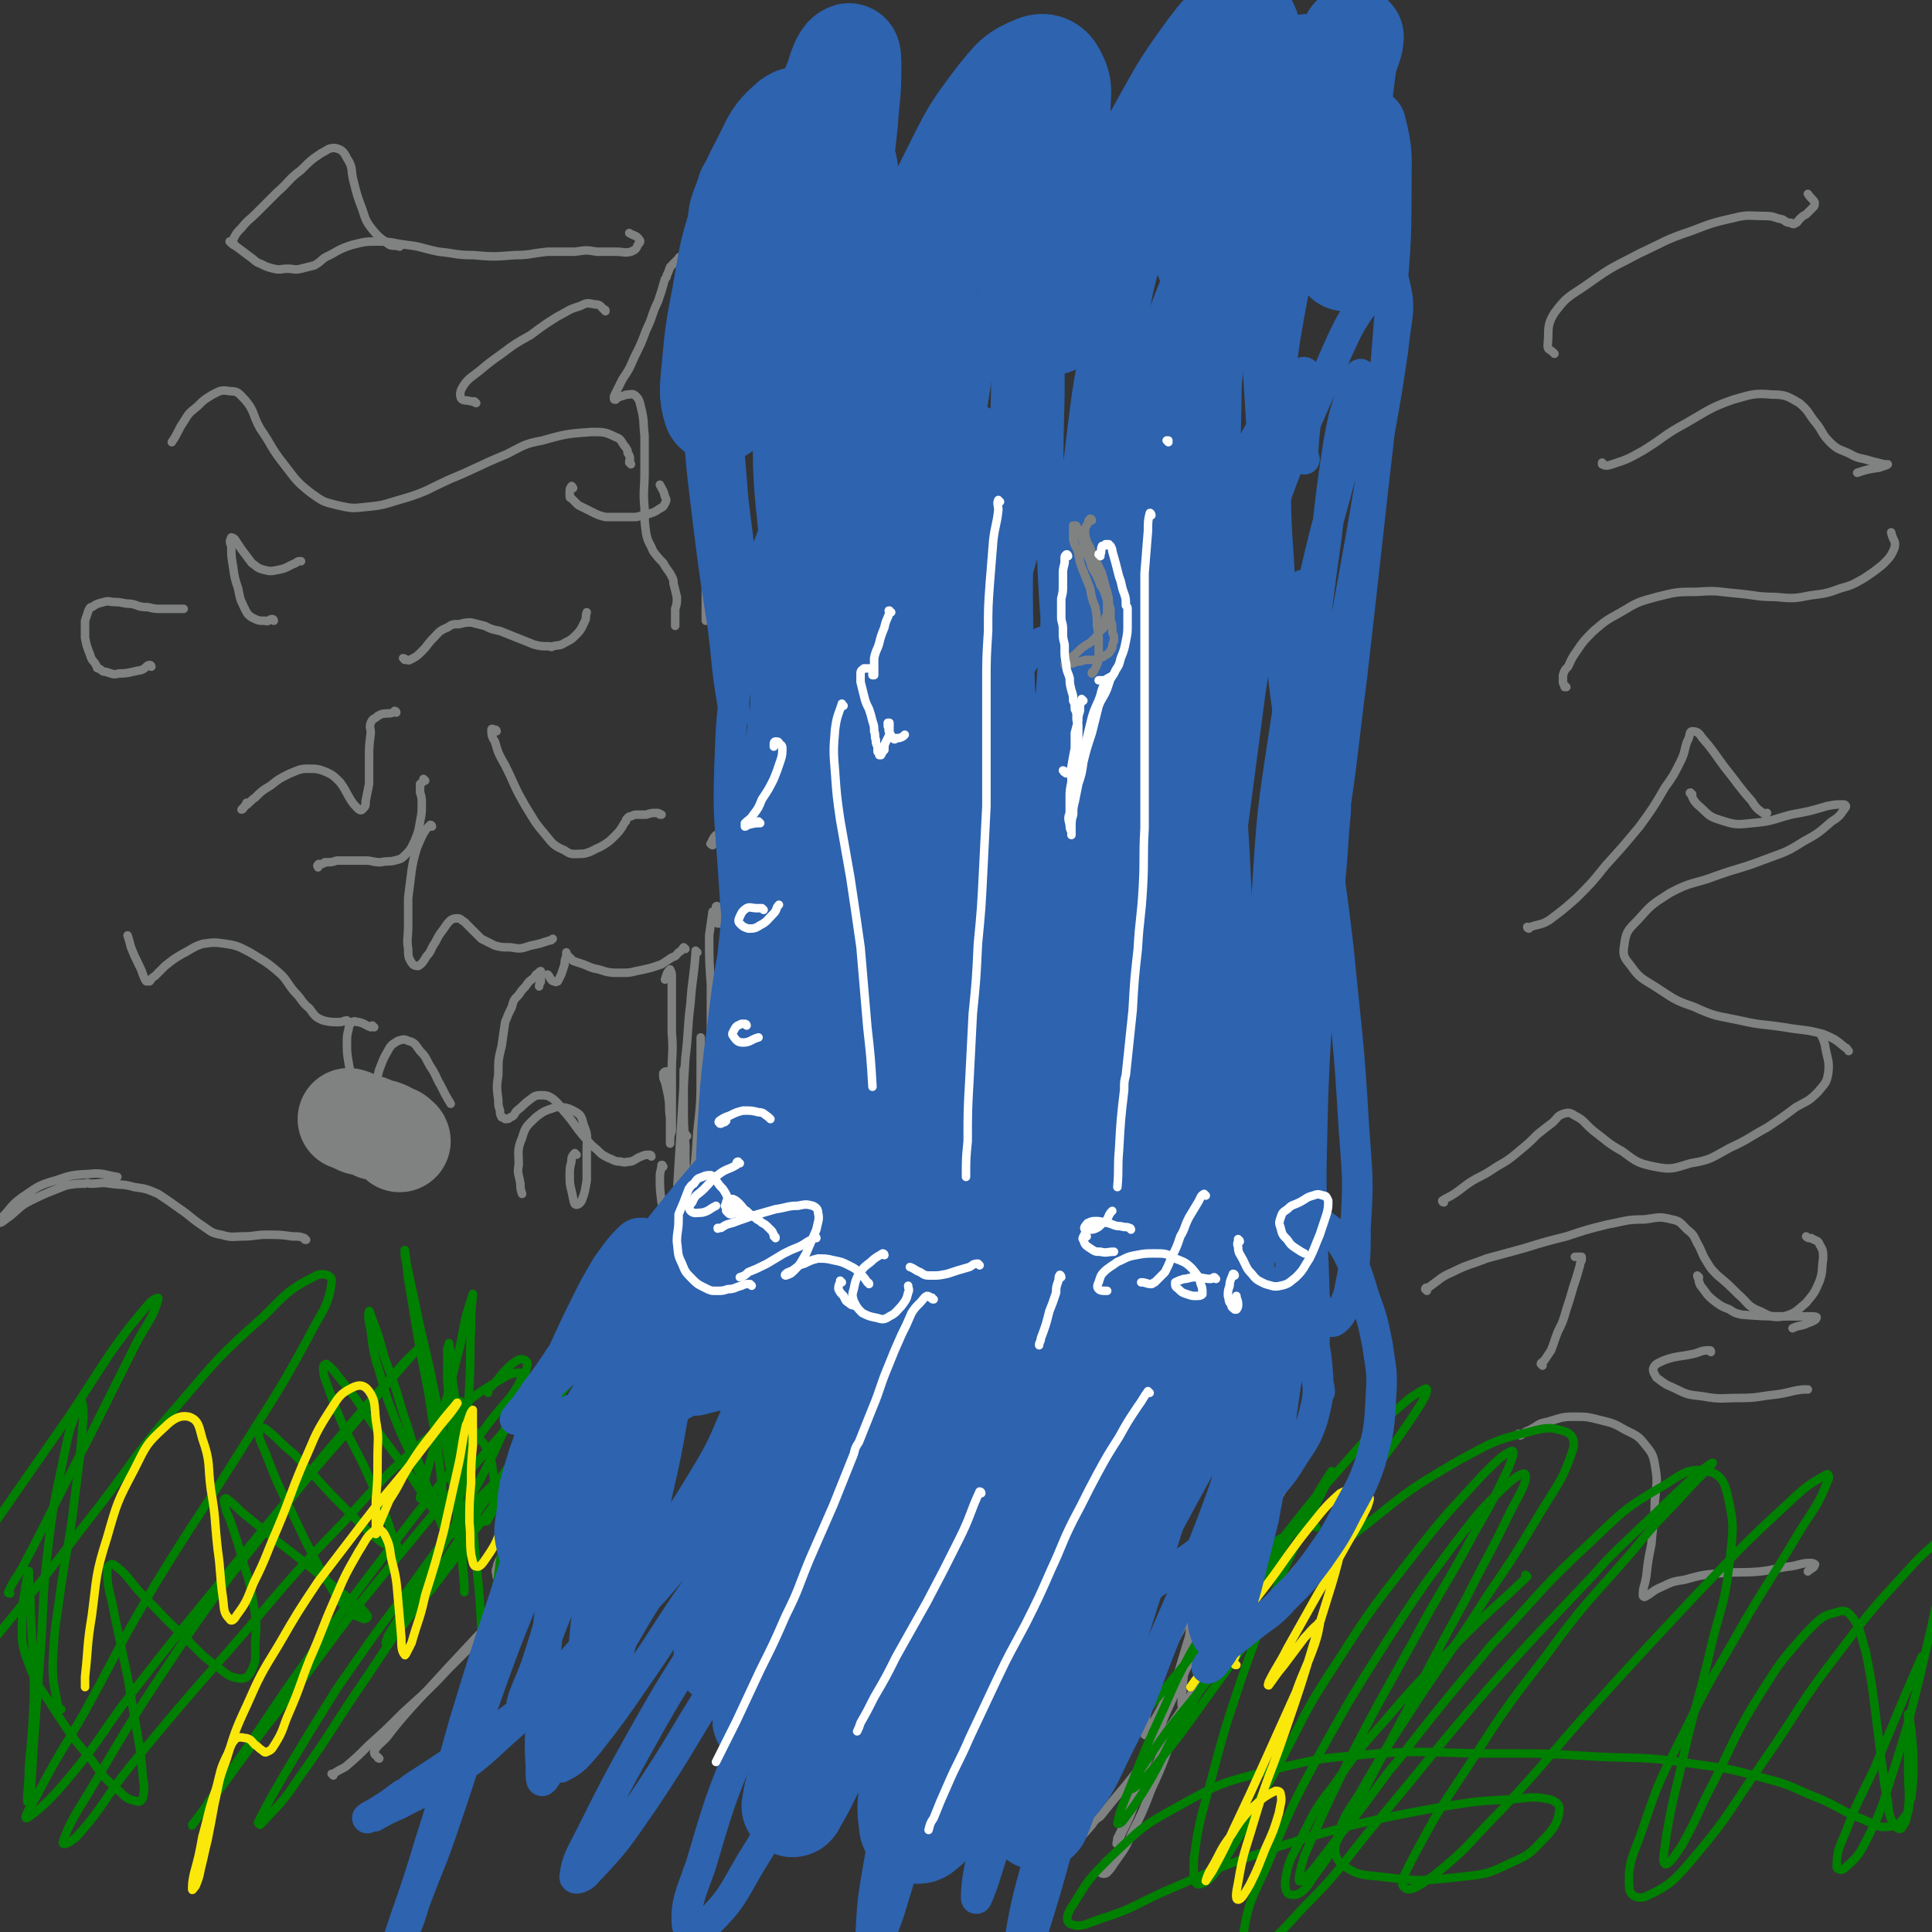 <svg viewBox='0 0 1136 1136' version='1.1' xmlns='http://www.w3.org/2000/svg' xmlns:xlink='http://www.w3.org/1999/xlink'><rect x="0" y="0" width="1136" height="1136" fill="#333333" stroke="none"/><g fill='none' stroke='#808282' stroke-width='5' stroke-linecap='round' stroke-linejoin='round'><path d='M223,1034c0,0 -1,0 -1,-1 -1,-1 -2,-1 -2,-3 2,-4 3,-4 7,-8 7,-9 7,-9 14,-17 11,-12 11,-12 22,-24 14,-15 14,-15 28,-30 15,-16 15,-16 29,-32 12,-12 12,-12 23,-25 8,-8 8,-8 15,-15 4,-4 5,-5 7,-7 1,0 -1,1 -2,2 -3,3 -3,3 -7,7 '/><path d='M196,1044c0,0 -1,-1 -1,-1 0,0 0,0 1,0 3,-2 3,-2 7,-4 7,-6 7,-6 14,-13 10,-9 10,-9 20,-19 13,-12 14,-12 26,-25 15,-15 15,-15 30,-31 16,-19 16,-19 31,-38 14,-18 14,-18 27,-36 11,-13 11,-13 21,-25 5,-6 5,-6 10,-11 '/><path d='M613,1105c0,0 0,-1 -1,-1 0,0 1,0 1,0 2,-2 2,-3 5,-5 4,-5 4,-5 9,-10 8,-8 8,-8 15,-16 2,-3 2,-3 5,-5 11,-14 11,-13 22,-27 12,-16 12,-16 24,-33 11,-17 12,-17 23,-35 8,-14 7,-14 15,-29 '/><path d='M652,1095c0,0 -1,-1 -1,-1 -1,1 -1,1 -1,2 -1,3 -3,4 -3,5 1,1 3,1 4,0 3,-3 3,-4 6,-8 5,-7 5,-7 9,-16 6,-12 6,-12 11,-25 8,-17 7,-17 14,-34 8,-19 8,-19 16,-37 7,-17 7,-17 14,-33 5,-13 5,-13 11,-25 3,-8 3,-8 8,-16 2,-4 2,-5 4,-9 1,-1 2,-2 2,-2 0,1 -1,2 -1,4 -3,6 -3,6 -5,13 -5,12 -5,12 -10,24 -7,16 -7,16 -14,31 -9,17 -9,17 -18,33 -10,19 -10,19 -19,38 -6,11 -6,11 -12,22 -3,8 -3,8 -7,16 -2,4 -2,6 -3,7 -1,1 0,-1 0,-3 3,-6 3,-6 5,-12 5,-11 4,-12 9,-23 6,-17 6,-17 12,-33 9,-20 9,-20 18,-39 10,-21 10,-21 20,-41 10,-18 10,-18 20,-36 8,-14 8,-14 16,-28 5,-7 5,-7 10,-14 1,-2 3,-4 3,-4 0,0 -1,2 -3,5 -4,7 -5,7 -9,14 -7,11 -7,11 -14,22 -8,13 -8,13 -15,27 -9,15 -8,15 -17,30 -7,14 -8,14 -16,28 -3,6 -3,6 -6,13 -7,13 -6,13 -14,26 -1,2 -2,5 -3,4 0,-5 0,-8 2,-15 4,-13 4,-13 9,-26 7,-16 8,-16 16,-32 8,-14 9,-13 18,-27 2,-3 2,-3 4,-5 '/><path d='M729,930c0,-1 0,-1 -1,-1 0,0 1,0 1,0 -4,10 -5,10 -9,19 -6,14 -5,14 -10,28 -3,9 -3,10 -7,19 -2,5 -2,6 -5,10 -1,1 -2,2 -2,1 -2,-4 -1,-5 -1,-10 1,-12 1,-12 3,-23 2,-18 2,-18 6,-35 4,-21 5,-21 10,-41 5,-19 5,-19 10,-37 3,-14 4,-14 8,-27 2,-11 3,-11 5,-21 1,-7 1,-7 2,-13 1,-2 1,-4 1,-4 -1,0 -1,2 -1,3 -2,7 -2,7 -3,13 -3,14 -3,14 -6,27 -4,17 -4,17 -8,34 -5,22 -5,22 -11,44 -6,24 -6,24 -12,47 -6,20 -6,20 -12,39 -4,12 -4,12 -8,23 '/><path d='M293,928c0,0 0,0 -1,-1 0,-2 -1,-3 0,-5 1,-5 2,-5 6,-10 7,-10 8,-10 15,-20 12,-16 12,-16 24,-32 14,-18 15,-18 30,-36 14,-17 14,-17 28,-34 11,-13 11,-13 22,-25 7,-7 6,-7 13,-13 3,-1 5,-3 6,-1 1,1 0,4 -1,7 -3,8 -3,8 -7,16 -7,12 -6,12 -13,24 -9,14 -10,14 -20,27 -9,14 -9,15 -19,28 -8,10 -8,10 -15,20 -4,4 -4,4 -8,8 0,1 0,1 0,1 '/><path d='M415,755c0,0 -1,-1 -1,-1 -1,0 -1,0 -2,0 -1,0 -1,0 -1,0 0,-1 0,-1 -1,-3 0,-3 0,-3 0,-6 -1,-3 0,-3 -1,-5 '/><path d='M390,686c0,0 -1,-1 -1,-1 0,0 1,0 0,0 0,3 -1,3 -1,7 0,7 0,7 1,15 1,5 1,5 2,11 '/><path d='M393,631c0,0 0,-1 -1,-1 -1,0 -1,0 -2,1 0,0 0,0 0,1 0,2 0,2 1,4 1,4 1,4 2,9 1,6 0,6 1,12 0,5 0,5 0,11 0,2 0,3 0,4 0,1 0,0 0,0 0,-4 0,-4 1,-7 0,-7 0,-7 0,-14 0,-10 0,-10 0,-21 0,-11 1,-11 0,-23 0,-11 0,-11 0,-21 0,-7 0,-7 0,-13 0,-1 -1,-3 -1,-3 -2,2 -2,3 -3,6 '/><path d='M404,760c0,0 0,0 -1,-1 0,-2 0,-2 -1,-4 0,-4 0,-4 0,-8 0,-5 0,-5 1,-11 0,-8 0,-8 2,-17 1,-11 1,-11 2,-22 2,-15 2,-15 3,-31 2,-18 2,-18 2,-36 0,-10 0,-10 0,-20 '/><path d='M409,702c-1,0 -1,0 -1,-1 -2,-1 -2,0 -3,-2 -1,-4 -1,-4 -1,-8 -1,-6 -1,-6 -1,-12 0,-3 0,-3 0,-5 -1,-13 -1,-13 -1,-26 0,-9 0,-9 0,-19 '/><path d='M419,497c0,0 -2,-1 -1,-1 1,-2 1,-3 3,-5 1,0 0,1 1,1 '/><path d='M410,560c0,0 -1,-1 -1,-1 0,0 0,0 0,1 -1,15 -2,15 -3,30 -2,16 -1,16 -3,32 -1,16 -1,16 -2,32 -1,16 -1,16 -2,32 -1,16 -1,16 -1,31 -1,13 -1,13 -1,26 '/><path d='M404,668c-1,-1 -1,-2 -1,-1 -1,0 0,1 -1,2 0,5 -1,5 -1,11 0,9 0,9 0,19 0,10 0,10 0,21 0,12 -1,13 0,25 0,8 1,8 2,16 '/><path d='M422,709c0,0 -1,0 -1,-1 -1,-12 0,-12 0,-25 -1,-12 -1,-12 -1,-24 0,-12 0,-12 -1,-24 0,-13 0,-13 -1,-26 0,-15 0,-15 0,-30 -1,-14 -1,-14 -1,-29 1,-7 1,-7 2,-14 '/><path d='M421,750c0,-1 -1,-1 -1,-1 0,0 1,0 1,0 -1,1 -2,1 -3,2 -1,0 -1,1 -1,0 0,-4 0,-4 0,-9 1,-5 1,-5 2,-10 0,-2 0,-2 0,-4 1,-10 2,-10 3,-21 1,-14 1,-14 3,-29 1,-17 1,-16 3,-33 1,-18 1,-18 2,-37 1,-18 1,-18 1,-36 1,-20 0,-20 0,-39 '/><path d='M422,534c0,0 0,-2 -1,-1 0,1 1,2 1,4 0,3 -1,3 0,6 0,0 1,0 1,0 1,-2 1,-3 2,-5 1,-6 1,-6 1,-13 1,-10 1,-10 1,-20 1,-15 1,-15 1,-30 0,-17 0,-17 0,-35 -1,-20 -2,-20 -3,-39 -2,-19 -2,-19 -3,-39 -1,-17 -1,-17 -1,-35 -1,-15 -1,-15 0,-29 0,-11 0,-11 0,-21 0,-5 0,-6 0,-10 0,-1 0,0 0,1 -1,7 -2,7 -3,15 -1,9 -1,9 -1,18 -1,22 -1,22 -2,43 0,11 0,11 0,21 '/><path d='M383,680c0,0 0,-1 -1,-1 -2,0 -3,0 -5,1 -3,1 -3,2 -6,3 -3,0 -3,1 -6,0 -4,0 -4,-1 -7,-2 -4,-2 -4,-2 -7,-5 -5,-4 -4,-4 -8,-8 -5,-6 -5,-7 -10,-13 -4,-4 -3,-5 -8,-9 -3,-2 -4,-2 -7,-2 -4,0 -4,1 -7,3 -4,3 -3,3 -7,6 -2,2 -1,3 -4,4 -1,1 -1,1 -3,1 -1,-1 -1,-1 -2,-1 -1,-2 -1,-2 -1,-4 -1,-3 -1,-3 -1,-6 -1,-8 -1,-8 0,-15 0,-9 0,-9 2,-17 1,-7 1,-7 2,-14 2,-5 2,-5 4,-9 1,-4 1,-4 4,-7 2,-3 2,-3 4,-5 2,-3 2,-3 5,-5 1,-2 1,-2 3,-3 0,0 0,-1 1,-1 0,1 0,1 0,2 0,2 0,2 0,4 0,1 -1,1 -1,3 '/><path d='M403,558c0,0 -1,-1 -1,-1 -1,1 -1,2 -3,3 -2,2 -1,2 -4,3 -3,2 -3,2 -6,4 -3,1 -3,1 -6,2 -4,1 -4,1 -9,2 -4,1 -4,1 -9,1 -6,0 -7,0 -13,-2 -5,-1 -4,-1 -9,-3 -3,-1 -3,-1 -6,-2 -1,-1 -1,-1 -2,-2 -1,-1 -1,-1 -2,-2 0,-1 0,-1 0,-1 0,0 0,0 0,0 0,1 0,1 0,2 -1,3 -1,3 -1,5 -1,3 -1,3 -2,6 -1,2 -1,2 -2,4 -1,0 -1,1 -2,0 -1,0 -1,0 -2,-1 -1,-2 -1,-2 -2,-3 '/><path d='M254,486c0,0 0,-1 -1,-1 -2,2 -2,2 -4,5 -2,4 -2,4 -4,9 -2,7 -2,7 -3,13 -1,8 -1,8 -2,16 0,8 0,8 0,17 0,6 -1,7 0,13 0,4 0,5 2,8 1,2 3,2 4,2 3,-2 3,-3 5,-6 3,-3 2,-4 5,-8 2,-4 2,-4 5,-8 2,-3 2,-3 4,-5 2,-1 2,-1 4,-1 2,0 2,1 4,2 2,2 2,2 4,4 3,3 3,3 6,6 4,2 4,2 8,4 4,1 4,1 9,1 6,1 6,1 12,-1 5,-1 5,-1 11,-3 1,0 1,0 2,-1 '/><path d='M292,430c0,0 0,-1 -1,-1 -1,0 -2,-1 -2,0 0,3 0,4 2,7 2,7 2,7 6,14 6,12 5,12 12,24 5,8 5,9 11,16 5,6 5,7 12,10 4,3 5,2 11,2 5,-1 5,-2 10,-4 5,-3 5,-3 8,-6 3,-3 3,-3 5,-6 1,-2 1,-2 2,-3 0,-1 0,-1 1,-2 1,-1 1,-1 2,-1 2,-1 2,-1 4,-1 3,0 3,0 5,0 3,-1 3,-1 6,-1 1,0 1,0 3,1 0,0 0,0 0,0 0,0 0,0 -1,0 '/><path d='M233,419c0,0 0,-1 -1,-1 0,0 0,1 -1,1 -3,1 -3,0 -7,1 -2,1 -2,1 -3,2 -2,1 -2,1 -3,3 -1,3 0,3 0,6 -1,8 -1,8 -1,16 0,7 0,7 0,14 -1,5 -1,5 -2,10 0,3 0,3 -2,5 -1,1 -2,0 -3,-1 -2,-2 -2,-2 -4,-5 -3,-5 -3,-6 -6,-10 -4,-4 -4,-4 -8,-6 -5,-2 -6,-2 -11,-2 -5,0 -6,1 -11,3 -6,3 -6,3 -11,7 -5,3 -5,3 -9,7 -3,2 -3,3 -6,5 -1,1 -1,2 -2,2 0,0 0,0 0,0 2,-2 2,-2 3,-4 '/><path d='M250,459c0,0 -1,-1 -1,-1 0,0 0,0 0,1 0,1 -1,1 -2,2 0,1 0,1 0,1 0,2 0,2 0,4 1,3 1,3 1,7 0,5 0,5 -1,10 -1,6 -1,6 -3,11 -2,4 -2,5 -5,8 -3,3 -3,3 -7,4 -4,1 -4,0 -8,1 -5,0 -5,-1 -9,-1 -5,0 -5,0 -9,0 -4,0 -4,0 -8,0 -3,1 -3,1 -7,1 -1,1 -1,1 -3,1 -1,0 -1,0 -1,1 -1,0 0,0 0,1 '/><path d='M205,601c-1,-1 -1,-1 -1,-1 -2,0 -2,1 -5,1 -4,0 -5,0 -9,-1 -5,-2 -5,-3 -8,-7 -5,-4 -4,-5 -9,-10 -5,-6 -4,-7 -10,-12 -7,-6 -8,-6 -16,-11 -6,-3 -7,-4 -14,-5 -7,-1 -7,-1 -14,0 -6,2 -6,3 -12,6 -5,3 -5,3 -10,7 -3,3 -3,3 -6,6 -2,1 -2,2 -3,3 -1,0 -2,0 -2,0 -1,-1 -1,-2 -2,-4 -1,-3 -1,-3 -3,-7 -2,-4 -2,-4 -4,-9 -1,-4 -1,-4 -2,-7 '/><path d='M89,392c0,0 0,-1 -1,-1 -2,0 -2,2 -5,3 -6,1 -7,2 -13,2 -4,1 -4,0 -8,-1 -2,0 -2,-1 -4,-2 -1,0 -1,0 -1,-1 -2,-4 -3,-3 -4,-7 -2,-5 -2,-5 -3,-10 0,-5 0,-5 0,-10 1,-3 1,-3 2,-6 1,-2 1,-2 2,-2 3,-2 3,-2 7,-3 3,-1 3,0 7,0 4,0 4,1 9,1 5,1 4,2 10,2 4,1 4,1 9,1 5,0 5,0 9,0 1,0 1,0 3,0 '/><path d='M238,388c0,0 -1,-1 -1,-1 1,0 3,2 4,1 4,-2 4,-2 7,-5 4,-4 3,-4 7,-8 3,-3 3,-4 8,-6 3,-2 3,-2 7,-2 4,-1 4,-1 7,-1 4,1 4,1 8,2 4,2 4,2 9,3 5,2 5,2 10,4 5,2 5,2 10,4 4,1 4,1 9,1 1,0 1,1 2,0 4,-1 4,0 7,-2 4,-2 4,-2 7,-5 3,-3 3,-4 5,-8 1,-2 0,-2 1,-5 '/><path d='M337,287c0,0 -1,-2 -1,-1 -1,1 -1,2 -1,3 0,2 0,2 0,3 0,1 1,1 1,1 2,2 2,2 4,4 4,2 4,2 8,4 4,2 4,2 8,3 2,0 2,0 4,0 7,0 7,0 14,0 4,-1 4,-1 8,-2 3,-1 3,-1 6,-3 2,-1 2,-1 3,-3 1,-2 1,-2 0,-4 -1,-4 -1,-3 -3,-7 '/><path d='M161,365c0,0 0,-1 -1,-1 -2,0 -2,2 -4,1 -4,0 -4,0 -8,-2 -3,-2 -3,-3 -5,-7 -2,-4 -2,-5 -3,-10 -2,-6 -2,-6 -3,-13 -1,-6 -1,-6 -1,-12 -1,-2 -1,-3 0,-5 0,0 1,0 2,1 2,3 2,3 4,6 3,4 3,4 6,8 3,2 3,3 7,4 4,1 4,1 9,0 5,-1 5,-2 10,-4 1,-1 1,-1 3,-1 '/><path d='M220,604c0,0 -1,0 -1,-1 -1,0 -1,1 -1,1 -3,-1 -3,-2 -7,-3 -2,0 -2,-1 -4,0 -1,1 -2,2 -2,4 -1,4 -1,4 -1,8 0,6 0,6 1,12 1,6 1,6 3,13 1,5 1,5 3,9 1,2 1,3 3,4 1,0 2,0 3,-2 2,-2 2,-3 3,-6 2,-7 1,-7 3,-14 2,-5 2,-6 5,-11 2,-4 3,-4 6,-6 3,-1 4,-1 6,0 4,1 4,2 7,6 4,4 3,4 6,9 4,6 3,6 6,11 3,6 3,6 6,11 '/><path d='M339,679c-1,0 -1,-1 -1,-1 -2,2 -2,3 -2,5 -1,4 -1,4 -1,8 0,5 0,5 1,9 1,4 1,6 2,8 1,1 3,0 4,-2 2,-5 2,-6 3,-12 0,-9 0,-9 0,-18 0,-8 1,-8 -2,-15 -1,-5 -2,-6 -6,-8 -4,-2 -5,-2 -10,-2 -6,2 -7,2 -12,6 -5,5 -6,5 -8,12 -3,7 -2,8 -2,16 -1,5 0,5 1,11 0,3 0,3 1,6 '/><path d='M180,729c-1,0 -1,0 -1,-1 -3,-1 -3,-1 -7,-1 -7,-1 -8,-1 -15,-1 -7,0 -7,1 -14,1 -6,0 -6,1 -13,-1 -6,-1 -6,-2 -12,-6 -6,-4 -6,-5 -12,-9 -7,-5 -7,-5 -13,-9 -7,-3 -7,-3 -14,-4 -7,-2 -7,-1 -14,-2 -6,-1 -6,0 -12,0 -1,0 -1,-1 -3,0 -5,0 -5,0 -11,1 -10,4 -11,4 -21,9 -6,3 -6,4 -12,9 -3,2 -5,4 -6,4 -1,0 0,-2 1,-3 6,-6 5,-7 12,-12 9,-6 9,-7 20,-10 11,-4 11,-3 23,-4 6,0 6,1 13,2 '/><path d='M907,803c0,0 -1,-1 -1,-1 0,-1 1,-1 2,-2 2,-3 2,-3 4,-6 2,-5 2,-6 4,-11 3,-6 3,-6 5,-13 2,-6 2,-6 4,-13 2,-6 2,-6 4,-13 0,-1 0,-1 1,-3 0,0 0,0 0,0 0,-1 0,-1 0,-2 -2,0 -2,0 -4,0 '/><path d='M839,759c0,0 -1,-1 -1,-1 0,-1 1,-1 2,-1 7,-5 7,-6 14,-9 10,-5 10,-4 20,-8 11,-3 11,-3 22,-6 13,-4 13,-4 25,-7 12,-4 12,-4 24,-7 11,-2 11,-3 22,-3 8,-1 8,-2 16,0 5,1 5,2 9,6 4,3 4,4 6,8 3,5 2,5 5,10 3,5 3,5 7,9 6,5 6,5 12,11 6,5 5,7 13,10 6,3 7,4 14,3 7,-2 7,-3 13,-8 5,-6 5,-6 8,-13 2,-6 1,-7 2,-13 0,-4 0,-5 -2,-8 -1,-3 -2,-2 -5,-4 -2,0 -2,0 -3,-1 '/><path d='M849,707c0,0 -1,0 -1,-1 3,-2 4,-2 7,-4 6,-4 6,-5 13,-9 6,-3 6,-3 12,-7 7,-4 7,-4 13,-9 6,-5 6,-5 11,-10 5,-4 5,-4 9,-7 3,-3 3,-4 6,-5 3,-1 4,-1 7,1 6,3 5,4 11,9 8,6 8,7 17,12 8,6 9,7 19,9 10,2 11,1 21,-2 12,-2 12,-3 23,-9 11,-5 11,-6 22,-12 9,-6 9,-6 17,-12 7,-4 7,-3 13,-9 4,-5 5,-5 6,-11 1,-8 -1,-9 -2,-17 -1,-3 -1,-3 -2,-5 '/><path d='M899,546c0,0 -1,0 -1,-1 1,0 1,1 2,0 6,-2 6,-1 11,-4 8,-6 8,-6 16,-13 9,-9 9,-9 17,-19 10,-11 10,-11 20,-23 8,-11 8,-11 15,-23 5,-7 5,-7 9,-15 3,-6 2,-6 4,-12 2,-3 1,-6 3,-6 3,0 4,1 6,4 7,8 7,9 13,17 8,10 8,11 16,20 3,5 4,5 8,8 1,0 0,-1 1,-1 '/><path d='M371,273c0,0 0,-1 -1,-1 0,-2 1,-2 0,-4 0,-1 -1,-1 -1,-2 0,0 0,0 0,-1 -1,-2 -1,-2 -2,-3 -2,-3 -2,-4 -5,-5 -6,-3 -7,-3 -14,-3 -14,1 -15,1 -29,5 -11,2 -11,3 -21,8 -17,7 -17,8 -34,15 -13,6 -13,7 -26,11 -11,3 -11,4 -22,5 -9,1 -9,1 -18,-1 -8,-2 -8,-2 -15,-7 -9,-7 -9,-8 -16,-17 -8,-10 -7,-11 -14,-21 -5,-9 -3,-10 -9,-17 -4,-4 -4,-5 -9,-5 -5,-1 -6,0 -10,2 -5,3 -5,3 -9,7 -5,4 -5,4 -8,9 -2,3 -2,3 -4,7 -1,2 -1,2 -3,5 '/><path d='M136,143c0,0 -1,-1 -1,-1 1,1 2,2 4,3 4,3 4,3 8,6 3,2 3,3 6,4 4,2 4,2 8,3 4,1 4,0 8,0 4,0 4,1 8,0 4,-1 4,-1 8,-2 5,-3 4,-4 9,-6 7,-4 7,-4 13,-6 8,-2 8,-2 15,-2 9,0 9,1 17,2 9,1 9,2 19,4 10,1 10,2 20,2 12,1 12,1 25,0 9,0 9,-1 19,-2 8,0 8,0 16,0 7,-1 7,-1 13,0 6,0 6,0 11,0 5,0 5,1 9,0 2,-1 3,-1 4,-4 1,-1 2,-2 1,-3 -2,-3 -3,-2 -6,-4 '/><path d='M138,144c0,0 -1,0 -1,-1 0,-1 0,-1 0,-2 2,-4 2,-4 5,-7 4,-5 4,-4 9,-9 6,-6 6,-6 12,-12 7,-6 6,-7 14,-13 6,-6 6,-6 12,-10 4,-2 4,-3 8,-3 4,1 5,2 7,6 4,6 2,7 4,14 2,8 2,8 5,16 2,6 2,7 6,12 4,5 5,5 10,9 3,1 3,0 6,1 '/><path d='M280,237c-1,0 -1,-1 -1,-1 -1,0 -1,0 -2,0 -3,-1 -5,0 -6,-2 -1,-3 0,-5 2,-8 3,-4 4,-4 9,-8 6,-5 6,-5 13,-10 8,-6 8,-6 17,-11 8,-6 8,-6 16,-11 6,-3 6,-4 13,-6 4,-2 4,-2 9,-1 3,0 3,1 5,3 1,0 1,0 1,1 '/><path d='M401,152c0,0 -1,-1 -1,-1 -1,0 -1,1 -1,1 -1,1 -1,1 -2,2 -2,2 -2,2 -3,3 -1,3 -1,3 -2,5 0,1 0,1 -1,2 -2,7 -2,7 -4,13 -4,8 -3,9 -7,17 -3,8 -3,8 -7,16 -3,7 -3,7 -7,13 -2,4 -2,4 -4,8 -1,2 -1,2 -1,3 0,1 0,1 1,1 1,-1 1,-1 3,-2 2,0 2,-1 4,-1 2,0 3,-1 5,1 2,2 2,3 3,7 2,8 1,8 2,16 0,11 0,11 0,22 0,10 -1,10 0,21 0,8 0,8 1,15 1,5 2,5 4,10 3,4 3,4 6,7 2,4 3,4 5,8 1,2 1,2 1,4 1,4 1,4 2,8 0,4 0,4 -1,7 0,5 0,5 0,10 '/><path d='M921,404c0,0 -1,-1 -1,-1 0,0 0,1 0,1 0,-1 -1,-2 -1,-3 0,-2 0,-2 0,-4 1,-3 1,-3 3,-5 2,-4 2,-5 5,-9 4,-6 4,-6 10,-12 7,-6 7,-6 16,-11 10,-6 10,-6 21,-9 12,-3 12,-3 24,-3 12,-1 12,0 24,1 11,1 11,2 22,2 10,1 11,1 21,-1 8,-1 9,-1 17,-4 7,-2 7,-2 14,-6 6,-4 6,-4 11,-8 4,-4 5,-5 7,-10 1,-4 -1,-4 -2,-9 '/><path d='M914,208c0,0 -1,-1 -1,-1 -2,-2 -3,-1 -3,-4 1,-9 -1,-11 4,-19 8,-11 10,-10 21,-18 14,-10 14,-9 29,-17 15,-7 15,-8 30,-13 13,-5 13,-5 26,-8 8,-2 9,-1 18,-1 5,0 5,1 10,2 2,1 2,2 5,2 1,1 2,1 3,0 1,0 1,-1 2,-2 2,-2 2,-2 4,-3 2,-2 2,-2 4,-4 1,-1 1,-1 1,-3 -1,-2 -2,-2 -4,-5 '/><path d='M943,273c0,0 -1,0 -1,-1 0,0 0,1 0,1 2,1 3,1 6,0 9,-3 9,-3 18,-8 13,-8 12,-9 25,-16 14,-8 14,-9 28,-14 11,-3 12,-4 23,-3 8,0 9,1 16,5 6,5 5,6 10,12 4,5 3,6 8,11 5,5 6,4 12,7 5,3 6,2 12,4 4,1 4,1 8,2 1,0 2,0 2,0 -1,1 -3,1 -5,2 -7,1 -7,1 -13,3 '/><path d='M995,467c-1,0 -2,-1 -1,-1 1,2 1,4 4,7 6,5 6,7 13,9 9,3 10,3 19,2 12,-1 12,-2 23,-5 11,-2 11,-2 21,-5 5,-1 6,-1 10,-1 1,0 2,1 1,2 -3,4 -3,5 -8,8 -8,7 -8,7 -17,12 -11,7 -11,6 -24,11 -13,5 -13,4 -27,9 -13,5 -14,3 -27,10 -11,7 -11,7 -19,16 -6,6 -7,7 -8,15 -1,6 0,7 4,12 5,7 6,7 14,12 11,7 11,8 23,12 13,6 13,5 27,8 13,3 13,2 26,4 11,2 12,1 23,4 7,3 7,3 13,8 1,0 1,1 2,2 '/><path d='M999,751c0,0 -1,-1 -1,-1 0,1 1,2 1,4 1,1 0,1 1,2 4,5 3,5 8,9 4,3 4,3 9,5 3,2 3,2 7,3 13,1 13,1 26,1 7,0 7,0 14,0 2,0 5,0 4,1 0,1 -2,2 -5,3 -4,2 -5,1 -9,3 '/><path d='M1006,795c0,-1 0,-1 -1,-1 -5,0 -5,1 -9,2 -9,2 -10,1 -18,4 -4,2 -5,2 -6,5 0,2 1,3 2,5 4,3 5,4 10,6 8,4 8,4 17,5 11,2 11,1 22,1 11,0 11,-1 21,-2 8,-1 8,-2 16,-3 1,0 1,0 3,0 '/><path d='M894,844c0,0 0,-1 -1,-1 0,0 1,1 1,1 2,-1 2,-2 5,-3 6,-3 5,-4 11,-5 7,-2 8,-3 15,-3 8,0 8,0 16,2 8,2 8,2 15,6 6,3 7,3 11,8 4,5 5,6 6,12 2,11 1,11 0,22 0,12 -1,12 -2,25 -2,10 -2,10 -3,19 -1,6 -2,6 -2,11 0,1 1,1 1,1 4,-2 4,-3 8,-5 7,-3 7,-4 15,-5 11,-3 11,-3 22,-4 12,-1 12,0 23,-1 9,-1 9,-2 18,-3 6,-1 6,-2 12,-2 1,0 3,1 2,1 0,2 -2,2 -4,4 '/></g>
<g fill='none' stroke='#008000' stroke-width='5' stroke-linecap='round' stroke-linejoin='round'><path d='M280,891c0,0 -1,0 -1,-1 0,0 1,1 1,1 -2,-2 -2,-3 -4,-4 0,0 0,1 1,1 1,2 1,2 2,3 2,2 2,3 4,3 2,1 4,1 4,-1 3,-4 3,-5 3,-11 1,-8 1,-8 0,-16 -1,-7 -1,-7 -4,-14 -2,-5 -3,-4 -6,-9 -3,-5 -3,-5 -6,-10 -1,-3 -1,-3 -2,-7 -1,-1 -1,-2 -1,-2 0,0 0,1 0,2 1,16 2,16 1,31 0,14 -1,14 -3,29 0,8 -1,9 -2,16 0,0 0,0 0,-1 1,-1 1,-1 1,-2 1,-9 1,-9 2,-18 2,-16 3,-16 4,-32 1,-17 1,-17 2,-35 1,-17 0,-17 1,-33 0,-10 0,-10 1,-19 0,-1 0,-2 0,-1 -2,6 -2,6 -4,13 -3,13 -2,13 -6,27 -3,13 -3,13 -7,27 -3,14 -3,14 -7,27 -3,11 -3,11 -6,22 0,2 -1,2 -1,4 '/><path d='M287,819c0,-1 -1,-1 -1,-1 0,0 0,0 0,0 8,-7 7,-9 15,-16 3,-2 5,-4 8,-2 2,1 1,3 0,7 -2,9 -2,9 -6,18 -5,14 -6,14 -12,28 -8,16 -8,16 -17,32 -9,17 -10,17 -19,33 -8,14 -8,14 -17,28 -5,8 -5,8 -10,16 0,2 -2,4 -1,4 3,-2 5,-4 9,-9 9,-12 9,-12 18,-23 13,-17 13,-17 25,-34 12,-15 11,-15 22,-30 5,-7 9,-11 11,-14 0,-2 -4,1 -7,4 -12,11 -13,10 -24,22 -23,27 -23,28 -44,57 -20,26 -20,27 -39,54 -15,24 -15,24 -30,49 -8,14 -9,15 -16,29 -1,1 1,2 1,2 12,-13 13,-13 23,-28 20,-28 19,-29 39,-58 24,-36 24,-36 49,-73 22,-33 22,-33 45,-66 14,-20 15,-19 28,-39 2,-4 5,-9 2,-8 -7,4 -11,8 -20,18 -23,22 -22,22 -43,46 -27,32 -27,32 -54,65 -27,33 -26,34 -52,68 -21,26 -20,26 -40,53 -9,11 -13,17 -17,22 -1,2 3,-4 6,-8 14,-20 14,-20 28,-40 22,-33 22,-33 45,-65 26,-35 26,-35 53,-70 21,-27 22,-26 43,-54 10,-13 15,-16 19,-27 1,-3 -5,-2 -9,0 -19,11 -20,12 -37,28 -31,27 -31,27 -59,58 -35,36 -34,37 -67,75 -30,34 -30,34 -58,68 -17,21 -15,23 -32,42 -3,3 -9,6 -8,3 4,-12 8,-17 17,-32 26,-44 26,-44 54,-86 27,-39 28,-39 57,-76 24,-31 25,-30 50,-60 14,-17 14,-17 29,-34 2,-2 6,-6 4,-4 -5,5 -9,8 -17,18 -21,23 -20,23 -40,46 -27,33 -27,33 -54,66 -28,35 -29,35 -56,70 -22,28 -20,30 -42,56 -10,12 -17,18 -23,22 -3,1 2,-7 5,-12 13,-25 14,-25 28,-49 21,-38 20,-39 42,-76 25,-41 26,-40 51,-80 20,-32 21,-32 39,-65 8,-16 12,-18 14,-33 1,-4 -5,-6 -9,-4 -16,8 -17,10 -31,24 -27,24 -27,25 -51,53 -28,32 -26,34 -53,68 -26,34 -26,34 -53,67 '/><path d='M6,937c0,0 -2,0 -1,-1 3,-7 4,-7 8,-14 20,-38 19,-38 39,-76 14,-28 14,-28 28,-56 7,-13 10,-15 13,-26 1,-2 -3,0 -5,2 -11,13 -11,13 -22,28 -18,27 -17,27 -36,54 -16,23 -16,23 -32,46 '/><path d='M898,927c0,0 0,0 -1,-1 0,0 1,1 1,1 -23,22 -24,21 -46,44 -20,20 -20,20 -38,41 -16,18 -16,18 -30,38 -11,14 -11,15 -19,31 -5,11 -7,11 -9,23 -1,5 0,10 3,10 5,1 9,-3 13,-10 14,-18 12,-19 23,-38 16,-30 16,-30 32,-60 17,-33 17,-33 35,-66 13,-26 14,-26 27,-53 5,-9 9,-16 8,-20 -1,-2 -7,2 -12,7 -16,15 -16,16 -30,34 -20,27 -20,27 -39,56 -21,33 -21,33 -40,67 -17,32 -17,32 -31,66 -9,20 -11,21 -14,41 -1,5 2,10 6,8 14,-6 16,-10 29,-24 26,-26 24,-28 48,-56 30,-36 29,-36 60,-72 31,-35 31,-34 63,-68 7,-8 7,-8 14,-15 21,-20 21,-20 42,-40 7,-6 13,-11 14,-11 1,0 -5,6 -11,12 -18,20 -19,19 -36,40 -27,31 -28,30 -52,63 -25,32 -25,33 -47,67 -16,24 -16,24 -30,50 -4,8 -9,16 -5,18 3,3 10,-2 18,-8 21,-17 20,-19 39,-38 28,-30 27,-31 54,-61 30,-33 30,-33 60,-65 25,-26 25,-27 51,-51 12,-11 13,-13 26,-20 1,-1 2,2 1,3 -6,15 -7,15 -16,29 -16,27 -17,27 -33,54 -18,32 -19,31 -35,64 -14,28 -15,28 -25,58 -6,17 -9,20 -8,35 0,5 6,7 10,5 15,-7 17,-10 29,-24 21,-25 20,-27 39,-54 23,-33 21,-34 45,-65 19,-25 19,-25 41,-49 10,-11 10,-10 21,-20 '/><path d='M1131,975c0,0 0,-2 -1,-1 -14,32 -14,33 -28,66 -9,19 -10,19 -17,38 -4,9 -5,11 -5,20 0,1 3,2 4,1 8,-7 9,-8 14,-18 10,-20 9,-21 16,-42 9,-29 9,-29 16,-58 6,-26 6,-26 12,-53 1,-5 0,-5 1,-10 '/><path d='M774,898c-1,0 -1,-1 -1,-1 -8,2 -9,1 -15,5 -10,5 -10,6 -18,14 -10,11 -10,11 -19,23 -11,16 -11,16 -21,33 -8,15 -8,15 -15,31 -11,24 -11,24 -21,49 -4,10 -5,11 -7,20 0,1 2,0 3,-1 6,-8 6,-8 12,-17 11,-18 10,-19 20,-37 14,-24 14,-24 28,-48 14,-25 14,-25 29,-50 11,-19 12,-19 24,-38 5,-8 6,-10 10,-16 1,0 0,2 -1,3 -5,10 -5,10 -10,20 -10,21 -11,21 -20,42 -11,28 -12,28 -22,57 -10,30 -10,30 -18,60 -6,23 -7,23 -10,46 0,7 -1,15 3,15 6,-1 10,-7 16,-16 15,-23 13,-24 27,-47 19,-35 17,-36 39,-69 21,-33 22,-33 46,-64 18,-23 19,-23 39,-45 8,-8 12,-12 17,-14 2,0 0,5 -2,10 -9,19 -9,19 -20,38 -17,32 -19,32 -36,64 -20,36 -20,35 -39,72 -13,27 -13,27 -25,54 -2,7 -5,17 -2,15 6,-4 11,-12 22,-26 16,-19 15,-19 30,-39 6,-7 6,-7 12,-15 19,-24 19,-24 39,-48 7,-8 6,-8 14,-16 26,-28 25,-29 53,-55 20,-19 20,-20 44,-34 11,-7 14,-10 25,-8 8,2 10,6 12,15 4,18 3,19 1,38 -3,28 -6,28 -12,55 -7,29 -8,29 -15,59 -5,23 -6,23 -10,46 -1,9 -3,16 -1,18 2,1 6,-5 10,-11 10,-18 9,-19 19,-38 13,-26 12,-27 27,-51 12,-19 12,-19 27,-36 8,-8 9,-10 18,-12 5,-2 7,0 10,4 5,8 4,10 7,19 3,15 3,15 5,30 2,16 2,16 4,32 2,13 1,13 4,26 1,7 0,8 4,14 1,2 3,3 4,2 3,-4 3,-5 4,-11 1,-11 0,-11 0,-23 0,-12 0,-12 0,-24 0,-4 0,-6 0,-9 0,-1 0,1 1,2 0,5 1,5 1,10 1,9 1,9 1,18 0,9 0,9 -1,17 0,2 0,2 -1,4 -1,5 0,6 -3,9 -3,4 -4,6 -9,6 -7,1 -8,-1 -15,-4 -13,-5 -12,-6 -25,-12 -16,-6 -16,-8 -32,-12 -22,-6 -22,-6 -44,-9 -27,-4 -27,-3 -54,-4 -32,-2 -32,-2 -64,-2 -34,0 -34,-2 -67,0 -32,3 -32,2 -63,10 -28,7 -29,7 -54,21 -22,12 -22,13 -40,30 -12,12 -13,13 -22,28 -3,4 -5,9 -2,11 6,3 10,0 19,-3 19,-6 19,-8 37,-16 26,-11 26,-12 52,-21 29,-10 29,-10 59,-18 26,-6 27,-6 54,-11 19,-3 19,-3 39,-4 11,-1 12,-2 22,0 4,1 6,3 6,6 -1,7 -2,9 -7,15 -9,9 -9,11 -21,16 -16,8 -17,7 -34,9 -19,2 -20,2 -39,0 -13,-2 -16,0 -26,-7 -5,-4 -6,-8 -4,-15 4,-16 7,-16 16,-32 15,-26 16,-26 32,-51 20,-30 21,-30 40,-60 17,-25 17,-25 32,-50 11,-18 13,-19 19,-37 1,-5 0,-8 -4,-10 -9,-3 -11,-3 -22,0 -21,5 -21,6 -40,16 -29,17 -29,17 -55,38 -31,24 -30,25 -58,53 -25,25 -25,26 -47,53 -15,18 -15,19 -28,38 -4,6 -8,12 -6,12 2,0 7,-5 13,-12 16,-20 16,-20 31,-41 22,-30 21,-30 43,-60 23,-31 23,-31 46,-62 16,-21 17,-21 32,-43 5,-8 9,-13 9,-17 0,-2 -5,2 -10,5 -16,14 -16,13 -30,29 -24,27 -24,27 -46,55 -26,33 -25,34 -51,66 -23,28 -23,29 -47,55 -20,20 -22,19 -43,38 '/><path d='M318,890c0,0 0,-1 -1,-1 -5,-2 -5,-2 -9,-3 -3,0 -3,0 -5,0 -2,1 -1,1 -2,3 0,0 0,0 -1,1 -1,4 -1,4 -2,9 -2,9 -2,9 -4,19 -1,9 -1,9 -3,19 -1,3 -1,3 -1,6 -3,14 -3,14 -5,28 -1,10 -1,10 -3,20 0,1 0,4 0,3 0,-3 0,-5 0,-10 1,-14 1,-14 1,-27 -1,-19 -1,-19 -3,-38 -2,-22 -2,-21 -5,-43 -3,-21 -4,-21 -6,-43 -2,-15 -2,-15 -4,-30 0,-6 0,-8 -1,-13 0,-1 0,1 -1,3 0,9 0,9 0,18 1,17 2,17 3,34 2,20 3,20 4,41 2,17 2,17 2,34 1,8 1,11 1,16 0,1 0,-2 0,-3 -1,-12 -1,-12 -2,-24 -3,-22 -2,-22 -6,-43 -4,-25 -5,-25 -10,-50 -5,-25 -6,-25 -11,-50 -3,-14 -3,-14 -6,-28 0,-1 0,-3 0,-3 1,7 1,9 2,17 3,18 3,18 6,36 4,23 5,23 8,45 3,16 3,16 5,33 1,9 1,9 1,18 1,3 2,5 1,5 -1,0 -2,-2 -4,-5 -5,-9 -5,-8 -10,-17 -8,-18 -9,-18 -16,-36 -6,-15 -5,-16 -10,-31 -2,-9 -2,-9 -3,-18 -1,-5 -2,-8 -1,-11 0,-1 1,2 2,5 4,10 4,11 7,22 6,16 6,16 11,33 6,17 5,17 11,34 5,14 5,14 10,27 2,6 3,7 6,11 0,1 0,-1 0,-2 -4,-7 -5,-7 -9,-13 -8,-12 -8,-12 -16,-24 -10,-13 -10,-13 -20,-27 -9,-13 -8,-13 -18,-25 -4,-5 -4,-6 -9,-10 -1,0 -2,1 -2,2 0,5 1,6 3,12 4,11 4,11 9,23 6,11 6,11 12,23 5,11 5,11 10,23 4,9 4,9 7,19 2,3 3,5 2,6 -1,1 -3,0 -5,-1 -7,-4 -7,-5 -13,-10 -10,-10 -10,-10 -20,-20 -11,-12 -11,-12 -22,-24 -9,-7 -8,-8 -17,-15 -2,-1 -4,-1 -4,0 0,6 1,7 4,14 7,18 7,18 16,36 8,17 8,17 17,34 7,11 6,12 15,22 4,4 5,4 10,6 1,0 3,-1 2,-2 -2,-3 -3,-4 -7,-7 -10,-8 -10,-8 -20,-16 -12,-10 -12,-10 -25,-20 -11,-9 -11,-9 -22,-18 -4,-4 -5,-5 -9,-8 -1,0 -2,1 -1,3 1,6 2,6 4,12 4,12 4,11 7,23 4,12 4,12 6,24 2,12 2,12 1,24 0,8 1,9 -2,15 -2,4 -3,5 -7,5 -6,-1 -7,-2 -12,-6 -11,-8 -11,-9 -20,-18 -14,-13 -13,-13 -26,-26 -8,-9 -8,-11 -16,-17 -2,-1 -4,1 -4,3 0,12 2,13 4,25 4,19 4,19 8,38 3,18 3,17 6,35 2,12 2,12 3,24 1,6 1,7 0,12 -1,2 -2,3 -4,2 -5,-1 -6,-2 -10,-6 -9,-8 -9,-8 -16,-18 -11,-13 -11,-13 -21,-28 -9,-15 -11,-14 -17,-31 -4,-11 -3,-12 -3,-25 0,-9 1,-9 2,-19 1,-4 1,-6 2,-8 0,-1 0,1 0,2 0,10 1,10 1,21 1,25 2,25 2,51 -1,20 -1,20 -3,41 0,10 -1,14 -1,20 0,2 1,-2 2,-4 1,-16 1,-16 2,-32 2,-27 2,-27 4,-54 2,-32 1,-33 5,-65 3,-25 4,-25 9,-50 3,-14 3,-14 8,-26 0,-2 2,-5 2,-4 1,2 1,5 1,10 -2,23 -2,23 -5,46 -3,26 -4,26 -8,52 -3,23 -4,23 -5,46 0,13 1,13 3,25 0,1 1,1 2,2 '/></g>
<g fill='none' stroke='#FAE80B' stroke-width='5' stroke-linecap='round' stroke-linejoin='round'><path d='M318,837c0,0 -1,-1 -1,-1 0,0 1,0 0,0 -1,3 -3,3 -4,6 -2,5 -1,6 -2,12 -1,6 -1,6 -1,13 0,6 1,6 1,12 0,5 0,5 -1,10 0,0 -1,0 -1,0 -1,-4 -1,-4 -1,-9 0,-8 0,-8 1,-15 1,-9 1,-9 3,-17 1,-8 1,-8 3,-15 1,-3 1,-4 3,-6 0,-1 0,1 0,1 0,6 0,6 -2,12 -3,13 -3,13 -7,25 -6,15 -6,15 -12,29 -5,11 -4,12 -11,22 -2,3 -4,6 -6,5 -2,0 -2,-3 -3,-7 -1,-9 0,-9 -1,-19 0,-11 0,-11 1,-23 0,-11 0,-11 1,-22 0,-8 0,-8 0,-17 0,-2 0,-4 0,-4 -2,2 -2,5 -4,9 -3,13 -2,13 -5,26 -4,18 -4,18 -8,36 -5,19 -5,19 -11,38 -3,14 -4,14 -8,28 -1,2 -1,2 -2,4 -1,2 -2,4 -2,3 -2,-2 -2,-5 -2,-10 -1,-12 -1,-12 -2,-23 -1,-12 -1,-12 -4,-24 -1,-7 -1,-8 -4,-14 -2,-3 -4,-4 -6,-2 -5,4 -5,6 -9,12 -8,14 -8,14 -14,28 -8,18 -7,18 -15,36 -6,15 -5,15 -12,31 -4,9 -3,10 -8,18 -2,3 -2,4 -5,5 -1,1 -2,0 -3,-1 -2,-1 -2,-2 -4,-3 -2,-2 -2,-3 -5,-4 -2,0 -3,-1 -6,0 -3,3 -3,4 -5,9 -5,10 -4,10 -7,21 -5,14 -4,14 -8,28 -2,11 -2,11 -5,22 -1,5 -1,6 -1,9 0,1 1,-1 2,-2 2,-5 2,-5 3,-10 2,-8 2,-9 4,-17 2,-10 2,-10 4,-21 3,-13 2,-13 7,-26 5,-16 5,-17 12,-32 8,-18 8,-18 19,-36 11,-19 11,-19 23,-37 13,-17 13,-17 26,-34 13,-17 13,-16 26,-32 10,-13 10,-13 20,-26 5,-6 7,-8 10,-13 0,-1 -1,1 -2,2 -6,7 -6,7 -12,15 -8,10 -8,10 -15,21 -6,10 -5,10 -11,19 -3,7 -3,7 -6,14 0,1 0,1 -1,2 0,2 0,3 -1,4 0,0 0,-1 0,-2 0,-9 0,-9 0,-18 1,-12 1,-12 1,-24 0,-12 1,-12 -1,-23 -1,-9 0,-11 -4,-17 -3,-4 -6,-4 -10,-2 -8,4 -8,6 -14,15 -9,14 -8,15 -15,30 -8,19 -7,19 -15,38 -7,16 -6,16 -14,32 -4,10 -4,11 -10,19 -1,2 -3,4 -4,2 -4,-4 -3,-6 -4,-13 -2,-14 -1,-14 -3,-28 -2,-18 -1,-18 -4,-35 -2,-15 0,-16 -5,-30 -2,-7 -2,-11 -8,-13 -5,-1 -9,1 -14,6 -11,10 -11,11 -18,25 -10,19 -10,19 -16,40 -7,22 -6,23 -9,46 -3,18 -2,18 -4,36 0,3 0,3 0,6 '/><path d='M727,979c-1,0 -1,0 -1,-1 -1,0 -1,0 -1,-1 3,-6 2,-7 5,-13 1,-2 2,-2 3,-4 9,-12 9,-12 18,-23 11,-14 11,-14 23,-27 10,-11 9,-11 20,-22 5,-4 7,-6 11,-7 1,-1 0,2 -1,5 -5,10 -5,10 -11,20 -9,16 -9,16 -18,31 -9,16 -9,16 -18,32 -5,10 -6,10 -11,20 0,1 -1,2 0,2 3,-4 4,-6 9,-12 6,-8 6,-8 12,-16 4,-4 4,-5 8,-8 0,-1 1,-1 1,0 -1,5 -1,6 -3,12 -5,14 -6,14 -11,28 -9,20 -9,20 -18,40 -9,20 -9,20 -18,39 -6,13 -6,13 -13,26 -2,3 -4,6 -4,6 0,0 1,-4 3,-7 6,-10 5,-11 12,-20 5,-8 5,-8 11,-15 7,-6 7,-7 15,-11 1,0 3,0 3,2 1,4 0,5 -1,11 -3,10 -3,10 -8,21 -4,10 -4,11 -9,21 -3,5 -5,9 -7,9 -2,0 -1,-5 0,-10 3,-18 4,-18 9,-35 8,-27 9,-26 18,-52 10,-29 10,-29 19,-59 9,-30 10,-30 17,-60 3,-11 4,-14 3,-23 0,-3 -4,-1 -6,0 -10,9 -10,10 -19,21 -15,19 -14,20 -29,39 -16,22 -15,22 -32,43 -4,6 -4,5 -8,11 '/></g>
<g fill='none' stroke='#2D63AF' stroke-width='18' stroke-linecap='round' stroke-linejoin='round'><path d='M545,203c0,-1 0,-1 -1,-1 -1,-1 -1,0 -3,0 -7,2 -8,0 -15,4 -8,4 -8,6 -15,12 -9,8 -9,8 -17,17 -9,12 -9,12 -16,26 -10,18 -10,18 -17,37 -9,23 -10,23 -16,46 -7,25 -8,26 -11,51 -4,27 -4,28 -5,55 -1,30 0,30 2,60 2,31 2,31 7,61 5,27 5,28 13,54 7,25 7,25 17,50 7,21 8,21 17,41 5,14 6,13 12,26 '/><path d='M541,134c-1,0 -1,-1 -1,-1 -3,-1 -3,-2 -6,-1 -7,2 -8,2 -13,7 -10,9 -10,10 -16,21 -10,15 -10,15 -17,32 -9,23 -8,24 -14,48 -8,34 -9,34 -14,68 -6,40 -7,40 -9,81 -2,41 -1,41 1,82 3,41 4,41 11,81 6,36 5,37 16,72 8,29 9,30 21,57 9,21 10,21 22,41 7,11 8,10 15,21 '/><path d='M540,643c0,0 -1,0 -1,-1 -1,-6 0,-6 -1,-13 -5,-33 -5,-33 -9,-65 '/><path d='M575,151c0,-1 -1,-1 -1,-1 1,-3 3,-3 4,-6 8,-16 7,-17 14,-33 1,-2 3,-5 3,-3 -1,13 -2,16 -4,33 -4,20 -5,20 -9,40 -6,30 -6,30 -11,61 -6,40 -7,40 -12,80 -5,46 -6,46 -8,91 -3,45 -4,45 -2,90 1,43 2,43 8,86 5,38 6,38 14,75 7,29 7,29 16,57 6,17 6,17 14,33 3,6 5,8 10,10 3,1 4,-1 7,-3 1,-2 0,-2 1,-4 '/><path d='M579,450c0,0 -1,0 -1,-1 0,-22 0,-23 0,-45 '/><path d='M629,59c0,0 -1,0 -1,-1 0,-3 2,-4 0,-7 -2,-4 -3,-8 -7,-8 -6,1 -8,3 -14,9 -11,10 -11,10 -18,23 -12,20 -12,21 -20,43 -12,32 -13,32 -22,65 -11,40 -11,40 -18,82 -8,49 -8,49 -12,98 -5,52 -6,52 -5,104 2,49 1,50 10,99 10,55 11,55 27,108 10,30 11,30 25,58 7,16 7,16 17,29 3,4 7,7 8,5 2,-2 1,-6 0,-13 -5,-18 -6,-17 -13,-35 -10,-30 -10,-29 -20,-59 -14,-42 -15,-42 -27,-84 -8,-25 -6,-26 -13,-51 '/><path d='M520,235c0,0 -1,0 -1,-1 3,-21 5,-21 8,-42 2,-17 3,-17 3,-35 1,-4 0,-8 -3,-9 -2,0 -4,3 -7,7 -6,12 -6,12 -10,25 -6,18 -5,18 -9,36 -2,7 -2,7 -3,15 -5,41 -6,41 -9,82 -3,51 -3,51 -3,102 1,49 -1,49 4,99 5,43 5,44 15,87 8,35 8,35 21,68 10,24 11,25 26,45 7,10 10,14 19,16 5,0 7,-5 8,-11 1,-16 -1,-17 -4,-34 -7,-28 -8,-28 -16,-55 -2,-9 -2,-9 -5,-18 '/><path d='M573,160c0,0 -1,-1 -1,-1 0,0 0,0 0,0 3,-4 2,-5 5,-10 8,-18 8,-18 17,-35 1,-2 1,-4 3,-5 2,0 4,1 4,4 1,17 -1,18 -2,37 -3,24 -3,24 -5,48 -1,10 -1,10 -2,20 -1,47 -2,47 -2,94 0,52 0,52 2,104 3,48 3,49 7,97 3,35 3,35 8,70 2,15 3,22 6,30 1,2 2,-5 2,-9 0,-23 -1,-23 -3,-46 -3,-38 -4,-37 -7,-75 -4,-47 -4,-47 -6,-93 -1,-48 -1,-49 1,-97 1,-39 2,-39 7,-78 3,-23 5,-22 10,-44 1,-4 3,-10 3,-8 1,4 -1,9 -1,19 -2,25 -2,25 -2,50 -1,39 -1,39 1,78 2,48 2,48 7,96 4,46 4,46 11,91 5,32 6,32 13,63 2,8 4,19 5,17 0,-3 -1,-13 -3,-26 -5,-35 -7,-35 -12,-70 -6,-51 -8,-51 -9,-102 -1,-56 -2,-57 5,-113 6,-50 6,-50 20,-98 9,-29 10,-30 25,-55 4,-6 11,-11 14,-7 6,8 5,15 5,31 1,36 -1,36 -3,72 0,11 -1,11 -2,23 -4,40 -4,40 -8,79 -1,15 -1,15 -2,29 -4,60 -5,60 -8,120 -2,50 -1,50 -3,100 -1,28 0,29 -3,56 0,3 -3,6 -4,4 -7,-17 -7,-21 -11,-43 -6,-42 -8,-42 -10,-85 -2,-55 -3,-55 1,-110 4,-58 4,-59 16,-115 8,-44 9,-45 24,-87 7,-18 11,-29 21,-33 6,-3 9,9 11,20 5,34 3,35 3,70 -1,53 -2,53 -5,106 -3,62 -5,62 -8,123 -3,59 -2,59 -5,118 -2,43 0,43 -4,86 -2,15 -3,29 -7,29 -4,0 -7,-14 -10,-29 -8,-40 -9,-41 -12,-82 -4,-42 -7,-43 -3,-85 6,-69 3,-71 23,-137 18,-60 25,-65 52,-115 3,-4 7,3 8,8 2,24 0,26 -3,51 -4,49 -5,49 -12,98 -8,61 -8,61 -16,121 -7,53 -7,53 -14,107 -4,33 -2,33 -7,66 -1,4 -4,9 -5,6 -3,-16 -3,-22 -3,-44 0,-46 -2,-47 2,-92 5,-58 5,-59 15,-116 12,-61 11,-62 29,-122 20,-61 21,-61 47,-120 11,-25 12,-27 28,-47 3,-4 9,-4 9,0 4,15 1,19 -1,39 -6,41 -7,41 -14,82 -9,54 -10,54 -19,109 -8,53 -8,53 -16,107 -7,41 -7,41 -13,82 -4,28 -3,28 -7,55 -1,11 -1,19 -3,22 -1,1 -2,-7 -3,-14 -2,-24 -3,-24 -2,-48 0,-38 0,-38 3,-76 3,-47 3,-47 10,-93 7,-47 8,-47 18,-93 8,-35 9,-35 18,-70 5,-19 6,-19 10,-39 1,-5 1,-9 -1,-10 -1,0 -4,5 -5,10 -5,15 -5,15 -8,31 -4,27 -4,27 -7,54 -5,36 -5,36 -9,72 -5,44 -6,44 -10,87 -4,46 -5,46 -6,92 -2,45 -1,46 2,91 2,37 3,37 9,73 4,20 2,21 9,39 2,5 5,9 9,8 5,-3 6,-8 9,-16 4,-19 4,-20 4,-39 2,-30 1,-31 -1,-60 -3,-52 -4,-52 -9,-104 -6,-52 -8,-52 -13,-104 -5,-55 -4,-55 -8,-110 '/><path d='M767,270c0,0 -1,0 -1,-1 1,-22 3,-22 3,-44 0,-3 -1,-7 -3,-6 -5,2 -6,5 -10,12 -8,14 -8,15 -13,30 -8,23 -9,23 -14,47 -6,32 -6,32 -8,65 -2,40 -2,40 0,81 2,44 2,44 7,88 4,41 4,41 10,82 5,31 6,31 12,62 4,18 3,18 9,35 1,5 3,4 6,9 '/><path d='M507,594c0,0 0,-2 -1,-1 -1,0 0,1 -1,3 -4,10 -5,9 -8,20 -4,13 -2,13 -6,27 -4,14 -4,14 -9,28 -5,15 -5,15 -10,30 -7,18 -6,18 -14,36 -8,19 -8,19 -18,38 -8,16 -7,17 -18,32 -7,11 -8,12 -19,18 -7,4 -9,3 -17,2 -6,0 -7,-2 -12,-6 -4,-3 -5,-4 -7,-9 -2,-4 -2,-4 -2,-9 0,-6 1,-6 3,-12 4,-9 4,-10 10,-17 7,-11 7,-11 17,-19 11,-9 12,-8 25,-15 12,-7 13,-6 26,-13 13,-6 14,-5 24,-15 12,-10 12,-11 20,-25 8,-17 8,-17 12,-36 4,-18 4,-19 4,-37 1,-15 1,-15 -3,-29 -2,-9 -3,-10 -10,-17 -5,-6 -6,-6 -13,-10 -5,-2 -6,-3 -11,-3 -2,-1 -4,0 -4,1 -2,4 -1,5 -1,9 1,9 2,9 3,18 3,14 3,14 6,28 2,17 3,17 4,35 1,19 1,19 0,38 -2,18 -2,18 -6,37 -4,22 -4,22 -11,44 -5,15 -5,15 -12,29 -6,11 -6,12 -15,20 -7,6 -9,6 -17,8 -7,2 -8,2 -15,0 -12,-5 -13,-5 -22,-14 -8,-7 -8,-8 -12,-18 -4,-9 -3,-9 -4,-19 0,-7 0,-8 2,-15 2,-6 2,-7 6,-11 4,-4 5,-5 11,-6 7,-1 8,0 15,2 10,3 10,4 19,9 9,6 9,6 18,13 8,5 8,6 17,11 7,4 7,4 16,7 7,2 7,2 14,1 6,0 7,0 12,-4 6,-4 6,-4 10,-11 5,-8 6,-9 8,-19 4,-15 4,-15 6,-30 2,-19 1,-20 2,-39 1,-19 1,-19 1,-39 0,-12 1,-12 -1,-24 0,-2 -1,-5 -2,-4 -3,3 -3,6 -5,11 -3,13 -4,13 -5,27 -2,18 -2,18 -2,37 -1,21 -1,21 0,42 0,18 0,18 3,37 2,16 2,17 7,32 2,4 4,8 7,7 4,-1 6,-4 7,-10 4,-14 3,-15 4,-30 2,-19 2,-19 2,-38 0,-19 0,-19 -1,-38 -2,-17 -2,-17 -5,-34 -2,-10 -1,-11 -3,-19 0,-1 -1,1 -1,2 -1,9 -1,9 -1,19 2,21 2,21 6,42 5,25 4,25 11,50 6,23 5,23 15,45 5,12 5,13 14,22 4,4 5,2 10,2 2,0 3,0 4,-2 6,-9 8,-9 10,-20 3,-18 2,-19 1,-39 -1,-24 -1,-24 -5,-49 -4,-27 -5,-27 -10,-53 -4,-21 -4,-21 -8,-41 -1,-6 -2,-11 -2,-12 -1,0 -1,5 0,9 1,16 1,16 3,31 3,24 3,24 8,47 5,25 5,25 11,50 5,20 4,20 11,39 3,9 3,13 9,17 2,2 6,-1 8,-5 4,-12 4,-14 4,-28 1,-26 0,-27 -2,-53 -2,-30 -3,-30 -7,-60 -3,-22 -4,-21 -8,-43 -1,-5 -2,-10 -2,-10 0,0 1,5 2,9 2,17 3,17 5,34 5,31 4,31 9,62 3,26 3,26 6,52 3,18 1,21 5,36 1,2 5,1 5,-2 2,-16 -1,-18 -2,-36 -1,-24 -1,-24 -2,-49 -1,-21 -1,-21 0,-42 0,-12 -1,-14 2,-23 1,-2 4,-1 5,1 5,11 5,13 8,26 5,24 5,24 9,49 5,26 5,26 10,52 4,21 3,21 8,41 2,7 3,13 4,14 2,1 2,-4 2,-9 -2,-20 -3,-20 -7,-40 -6,-30 -7,-30 -14,-59 -6,-28 -8,-28 -14,-56 -3,-18 -2,-18 -3,-36 -1,-4 -1,-8 0,-9 0,0 1,3 2,7 3,14 3,14 6,28 5,23 5,23 10,45 5,24 4,24 11,48 5,19 4,19 11,39 4,12 4,12 10,23 2,5 4,7 7,7 1,1 2,-2 2,-5 0,-8 -1,-9 -2,-17 -3,-14 -3,-14 -7,-28 -4,-18 -4,-18 -9,-37 -6,-23 -7,-23 -13,-46 -5,-24 -6,-24 -10,-48 -2,-13 -2,-15 -2,-26 0,-2 2,-1 3,0 1,1 1,2 2,4 6,17 6,17 11,33 8,25 7,26 14,51 6,24 5,24 11,48 6,21 6,21 12,41 4,14 3,14 8,27 2,4 3,8 5,8 2,1 2,-3 3,-7 0,-13 0,-14 -1,-27 -1,-22 -2,-22 -4,-43 -2,-24 -3,-24 -4,-47 -2,-20 -3,-21 -2,-40 0,-7 1,-14 4,-14 4,1 6,7 10,15 9,19 8,20 14,40 8,24 7,24 13,48 5,21 5,21 10,43 3,14 3,15 6,29 1,4 2,9 2,8 0,-1 -1,-6 -3,-12 -4,-21 -4,-21 -8,-41 -6,-32 -7,-32 -10,-64 -3,-34 -3,-34 -1,-68 1,-25 2,-25 7,-49 2,-10 3,-12 7,-20 0,-1 2,0 2,1 1,32 0,32 0,64 0,30 0,30 0,61 0,29 0,29 0,59 0,22 0,22 1,43 0,5 1,13 1,10 1,-9 1,-17 1,-34 -1,-40 -2,-40 -2,-80 1,-50 1,-50 4,-101 3,-47 6,-47 9,-94 1,-16 3,-20 -1,-32 -1,-4 -6,-3 -8,0 -9,10 -10,12 -14,27 -9,27 -9,28 -14,56 -6,39 -6,39 -8,79 -2,41 0,42 -2,84 0,29 0,29 -2,58 -1,10 -1,20 -3,19 -2,0 -3,-10 -5,-21 -5,-34 -6,-34 -9,-68 -6,-52 -8,-52 -10,-104 -3,-56 -2,-56 1,-112 3,-42 5,-42 11,-84 3,-18 4,-19 8,-37 1,0 2,0 2,1 -2,17 -3,17 -5,34 -4,34 -5,34 -9,68 -5,46 -5,46 -8,92 -3,48 -2,48 -4,95 -1,34 1,34 -1,68 -1,9 -2,19 -3,17 -3,-3 -3,-14 -5,-29 -6,-39 -8,-39 -11,-79 -5,-55 -7,-56 -5,-111 2,-57 2,-58 13,-114 7,-39 10,-39 24,-76 4,-14 8,-22 13,-26 2,-2 1,7 1,15 -3,32 -4,32 -8,64 -6,52 -6,52 -11,105 -6,58 -5,58 -10,115 -4,47 -4,47 -8,93 -1,8 0,8 -3,16 -5,14 -5,25 -12,28 -6,2 -11,-8 -15,-19 -11,-30 -12,-31 -16,-63 -7,-48 -6,-48 -8,-96 -1,-57 -1,-57 3,-114 4,-50 3,-50 12,-100 5,-23 7,-28 15,-46 1,-2 3,3 3,6 0,24 -2,24 -4,49 -4,49 -5,49 -9,98 -3,58 -3,58 -5,116 -2,47 -1,47 -1,93 0,24 1,24 0,47 0,2 -1,4 -1,3 -2,-14 -1,-17 -3,-33 -4,-38 -4,-38 -7,-75 -4,-55 -7,-55 -7,-111 -2,-91 -1,-91 3,-182 1,-20 3,-20 6,-40 0,-5 1,-14 0,-11 -5,23 -8,32 -13,63 -8,54 -8,54 -13,108 -5,65 -5,66 -6,131 -1,60 1,60 2,121 2,39 3,39 4,78 0,13 1,25 -1,25 -1,1 -4,-10 -6,-22 -8,-35 -9,-35 -14,-70 -9,-55 -10,-55 -15,-110 -5,-66 -6,-67 -5,-133 1,-63 1,-63 9,-125 5,-41 7,-41 17,-81 4,-14 9,-27 11,-27 1,-1 -3,12 -5,25 -6,39 -8,39 -12,79 -7,62 -7,63 -10,125 -3,71 -1,71 -1,141 0,55 2,55 1,110 -1,26 2,32 -5,51 -1,5 -8,1 -11,-4 -12,-24 -12,-26 -18,-54 -12,-46 -12,-46 -18,-93 -8,-62 -9,-62 -11,-125 -2,-66 -2,-66 2,-132 4,-52 5,-52 14,-104 4,-23 7,-28 14,-46 1,-2 2,3 2,6 -2,26 -4,26 -7,52 -6,49 -7,49 -12,99 -6,63 -6,63 -10,126 -4,57 -3,57 -6,115 -3,39 -1,39 -6,77 -2,14 -4,24 -9,26 -4,1 -7,-9 -10,-19 -9,-31 -9,-31 -13,-63 -7,-46 -7,-46 -10,-93 -4,-55 -4,-55 -4,-111 0,-55 0,-55 5,-110 4,-41 4,-42 13,-82 3,-18 5,-18 12,-35 0,-1 2,-2 2,-1 1,7 -1,9 -2,17 -4,19 -5,19 -8,38 -5,35 -5,35 -7,69 -2,25 -1,25 -1,50 0,9 0,9 0,17 1,33 1,33 3,66 1,27 1,27 4,55 1,16 1,16 3,32 1,4 2,9 2,7 -1,-2 -1,-7 -2,-14 -4,-20 -4,-20 -9,-40 -7,-33 -8,-33 -14,-65 -8,-41 -10,-41 -14,-82 -4,-41 -5,-42 -4,-84 1,-34 3,-34 9,-68 5,-25 7,-24 12,-49 3,-17 6,-26 4,-33 -1,-4 -6,5 -9,12 -7,17 -8,17 -12,34 -5,28 -4,28 -5,56 -1,36 0,36 2,73 3,39 4,39 7,77 2,31 2,31 4,61 0,15 2,17 0,30 0,2 -3,3 -4,2 -6,-11 -6,-13 -9,-26 -6,-24 -6,-24 -11,-49 -5,-34 -5,-34 -9,-67 -3,-37 -3,-37 -5,-74 -1,-33 -1,-33 -1,-66 0,-20 1,-20 1,-40 -1,-6 0,-11 -2,-13 -2,-1 -4,4 -5,8 -5,13 -5,13 -6,26 -3,22 -3,22 -4,44 -1,30 0,30 1,60 2,33 2,33 6,66 4,32 4,32 9,64 3,24 2,24 6,47 0,3 1,7 1,6 0,-5 -1,-10 -2,-20 -2,-24 -3,-24 -4,-48 -2,-36 -3,-36 -3,-72 0,-43 -2,-43 2,-86 4,-37 3,-38 14,-73 7,-22 8,-26 22,-41 5,-5 11,-6 15,-1 10,12 9,17 13,34 8,33 6,33 12,66 8,45 7,45 16,89 9,46 9,46 20,91 7,27 5,29 15,54 2,4 8,6 9,3 5,-18 2,-23 2,-45 0,-44 -3,-44 -3,-89 1,-53 -1,-54 5,-106 6,-40 5,-42 19,-79 6,-16 9,-23 22,-28 7,-4 12,2 17,10 11,20 10,22 15,46 7,35 5,35 9,71 4,44 3,44 8,88 4,36 4,36 8,71 2,16 4,27 4,32 1,2 -1,-8 -1,-17 -3,-32 -6,-32 -6,-64 -1,-46 -3,-47 3,-93 5,-43 5,-44 19,-86 9,-25 9,-28 25,-48 6,-7 13,-9 19,-6 6,4 4,10 6,21 4,39 3,39 5,79 3,47 3,47 6,95 2,35 2,35 5,70 4,39 4,39 9,78 0,7 1,15 2,13 0,-2 0,-10 -1,-21 -2,-29 -3,-29 -5,-58 -2,-43 -4,-43 -2,-86 2,-48 1,-49 10,-96 8,-39 9,-40 24,-75 7,-17 10,-20 22,-30 4,-3 8,0 10,5 5,19 4,21 4,41 0,39 -1,39 -4,77 -4,51 -4,51 -10,103 -6,54 -6,54 -12,107 -6,46 -5,46 -12,91 -5,30 -2,31 -12,59 -5,14 -8,14 -17,25 -2,2 -3,1 -6,2 '/><path d='M473,750c0,0 -1,-2 -1,-1 -7,9 -8,9 -13,19 -7,14 -5,15 -11,29 -6,16 -6,16 -14,32 -8,17 -7,18 -17,35 -12,20 -12,20 -25,39 -14,21 -14,22 -30,42 -16,21 -16,21 -34,41 -17,19 -17,19 -36,36 -15,14 -15,13 -32,25 -13,8 -13,7 -26,14 -7,3 -7,3 -14,7 -2,0 -4,1 -4,1 1,-1 3,-2 5,-3 8,-5 8,-5 16,-11 3,-1 3,-2 6,-4 15,-10 16,-10 31,-21 19,-14 19,-13 38,-28 22,-19 23,-18 44,-39 24,-22 24,-22 45,-47 22,-24 22,-24 42,-50 17,-21 17,-21 33,-42 10,-13 9,-13 19,-26 1,-1 3,-2 2,-3 0,-1 -3,-2 -4,-1 -9,7 -9,8 -17,16 -13,14 -13,14 -25,29 -15,20 -15,20 -30,40 -16,24 -17,24 -33,49 -15,23 -15,24 -29,48 -11,19 -12,19 -22,38 -5,11 -6,11 -9,22 -1,2 1,4 2,3 8,-4 9,-6 16,-14 14,-18 14,-18 27,-37 19,-27 18,-28 37,-55 21,-31 21,-31 43,-61 19,-26 18,-26 39,-52 13,-16 13,-15 28,-30 4,-4 8,-9 9,-8 1,1 -3,6 -6,12 -11,18 -12,18 -24,36 -19,28 -19,28 -37,56 -22,34 -23,34 -44,69 -21,34 -22,34 -41,68 -15,27 -15,27 -29,55 -6,12 -9,16 -10,25 -1,3 5,1 7,-2 18,-19 18,-20 34,-43 22,-33 21,-34 42,-67 26,-41 26,-41 53,-81 27,-40 27,-40 55,-78 21,-29 22,-29 44,-57 11,-13 12,-15 22,-25 1,-1 0,2 -1,3 -11,16 -11,15 -22,31 -21,31 -22,30 -41,62 -26,42 -27,42 -49,85 -24,45 -24,45 -44,92 -15,36 -15,37 -26,74 -6,17 -9,22 -8,35 1,4 8,3 12,-1 14,-14 14,-16 25,-35 20,-32 19,-33 36,-67 22,-41 21,-42 42,-84 22,-42 22,-42 44,-84 18,-34 19,-34 38,-67 10,-18 11,-18 22,-35 2,-3 5,-6 4,-5 -2,7 -6,11 -10,21 -13,28 -14,27 -25,55 -16,41 -17,41 -30,82 -15,47 -15,47 -27,94 -10,41 -9,42 -17,83 -4,24 -5,25 -6,49 -1,2 2,5 4,3 7,-15 7,-18 13,-37 13,-37 11,-38 24,-75 16,-45 16,-45 34,-89 17,-43 16,-43 36,-85 14,-30 14,-30 30,-59 7,-13 11,-20 17,-24 2,-2 1,6 0,12 -6,26 -6,26 -13,50 -10,37 -11,37 -22,73 -12,41 -11,41 -23,82 -10,37 -10,37 -21,73 -6,23 -6,23 -13,45 -2,5 -4,11 -4,9 0,-7 1,-14 4,-27 6,-31 5,-31 13,-62 12,-41 11,-42 27,-82 16,-38 16,-39 37,-75 14,-26 15,-26 33,-49 7,-10 10,-14 18,-17 3,-1 4,4 3,8 -3,19 -5,20 -11,39 -11,33 -12,32 -23,65 -14,42 -15,42 -28,84 -12,41 -11,41 -24,82 -8,29 -8,29 -17,58 -3,10 -5,16 -8,19 -1,2 -1,-4 0,-9 5,-29 5,-30 13,-58 9,-36 10,-37 22,-72 15,-39 15,-39 32,-77 15,-34 15,-34 33,-67 11,-20 11,-21 25,-40 4,-5 8,-10 9,-8 2,3 -1,10 -4,19 -7,26 -7,26 -16,50 -13,33 -13,33 -27,65 -13,32 -11,33 -27,64 -11,22 -10,24 -26,42 -7,7 -9,4 -18,8 '/><path d='M390,743c0,0 -1,0 -1,-1 -1,0 0,-1 -1,-1 -2,-5 -2,-6 -5,-10 -2,-3 -2,-5 -5,-6 -3,0 -5,0 -8,3 -7,7 -7,8 -13,16 -9,15 -9,16 -17,32 -9,19 -9,19 -17,39 -8,20 -8,20 -15,40 -5,17 -6,17 -7,34 -2,12 -2,13 1,25 3,7 4,9 10,13 4,3 6,3 11,1 6,-2 7,-4 11,-9 5,-6 5,-7 7,-14 3,-8 2,-9 3,-17 0,-9 0,-9 0,-18 0,-13 -1,-13 -1,-25 1,-16 0,-17 4,-32 4,-16 5,-16 13,-31 8,-15 10,-15 19,-29 3,-3 3,-3 6,-6 8,-10 8,-10 17,-20 3,-3 3,-3 6,-6 7,-8 7,-8 15,-15 2,-2 2,-2 4,-4 5,-5 5,-5 10,-10 1,-1 2,-1 2,-1 -2,3 -3,3 -6,7 -8,9 -7,9 -15,17 -10,13 -11,13 -21,26 -11,15 -11,15 -22,31 -11,16 -11,16 -21,33 -10,15 -10,15 -18,30 -7,13 -7,13 -12,27 -4,12 -5,12 -6,25 -2,11 -2,11 -2,23 1,8 1,9 4,17 2,6 2,7 7,11 4,3 5,3 10,3 5,-1 6,-2 10,-6 5,-4 5,-5 8,-11 5,-9 5,-9 8,-18 3,-12 3,-12 5,-24 3,-15 3,-15 5,-30 3,-19 3,-19 7,-37 4,-20 4,-20 10,-39 5,-17 6,-17 13,-33 5,-11 5,-10 10,-21 2,-2 3,-4 3,-5 0,-1 -2,1 -3,2 -5,7 -6,6 -10,13 -8,13 -8,13 -14,26 -9,18 -9,19 -15,38 -8,23 -8,23 -13,47 -5,23 -5,23 -9,46 -3,17 -3,17 -4,35 -1,10 -2,10 -1,21 0,4 0,6 2,8 2,0 3,-1 5,-4 3,-6 3,-6 4,-13 3,-12 2,-12 3,-24 2,-15 2,-15 4,-30 2,-15 1,-15 3,-30 2,-13 1,-14 4,-27 2,-10 2,-10 5,-19 2,-6 2,-7 5,-12 1,-1 2,-2 2,-2 0,5 -1,6 -2,12 -3,15 -4,15 -8,30 -5,21 -6,21 -12,43 -6,25 -7,24 -12,49 -5,23 -5,23 -7,45 -1,15 -2,16 0,30 0,4 3,7 5,6 5,-5 6,-9 10,-18 7,-20 6,-20 12,-40 7,-28 7,-28 13,-55 6,-29 7,-29 12,-58 5,-25 5,-25 8,-50 1,-14 2,-14 1,-28 0,-2 -2,-4 -2,-3 -4,7 -4,9 -7,19 -6,21 -5,22 -10,43 -7,29 -7,29 -14,58 -8,31 -9,30 -18,61 -8,28 -8,28 -16,56 -6,20 -5,20 -12,40 -2,7 -3,13 -6,15 -1,1 -1,-4 -1,-9 -1,-16 0,-16 0,-32 0,-6 1,-6 1,-11 2,-27 2,-27 5,-53 3,-27 3,-27 6,-55 2,-21 3,-21 5,-43 1,-7 2,-14 1,-15 -1,-1 -3,5 -6,11 -7,19 -7,19 -13,39 -11,31 -11,31 -21,62 -12,36 -12,36 -23,72 -10,35 -9,36 -20,70 -7,23 -7,23 -15,46 -3,9 -4,12 -6,18 0,1 2,-2 2,-4 6,-12 6,-12 10,-25 9,-24 10,-24 18,-48 12,-35 11,-35 23,-70 14,-40 15,-40 30,-79 14,-39 14,-39 30,-77 12,-29 12,-29 26,-56 6,-12 9,-16 14,-22 2,-1 1,4 0,7 -5,19 -5,19 -12,38 -10,29 -10,29 -21,59 -11,31 -11,31 -22,62 -8,24 -7,24 -15,48 -4,11 -7,16 -8,21 -1,2 2,-3 3,-7 7,-17 7,-18 13,-35 12,-30 11,-31 24,-60 15,-34 15,-34 33,-68 16,-30 16,-30 35,-58 13,-21 13,-21 28,-40 7,-9 8,-10 16,-17 1,-1 2,1 2,2 -5,11 -6,11 -12,22 -3,4 -3,4 -6,9 -13,23 -12,23 -26,46 -15,25 -15,25 -31,50 -13,20 -12,20 -27,39 -8,10 -9,11 -18,19 -2,1 -6,1 -6,-1 0,-9 1,-11 4,-21 7,-20 7,-20 16,-39 12,-27 12,-27 25,-52 14,-27 15,-27 29,-53 13,-23 13,-22 26,-45 8,-14 9,-13 15,-28 1,-3 2,-7 0,-7 -5,1 -8,4 -14,10 -14,13 -14,14 -27,29 -17,20 -17,21 -34,42 -18,22 -18,22 -35,45 -13,17 -12,18 -25,35 -5,8 -8,11 -12,16 -1,2 2,-1 4,-2 9,-9 9,-10 18,-19 16,-14 15,-15 31,-29 21,-17 20,-18 42,-34 23,-16 23,-17 49,-29 22,-11 22,-11 46,-16 15,-3 15,1 31,1 '/><path d='M587,894c0,0 -1,-2 -1,-1 -1,4 0,5 0,10 0,14 -1,14 1,28 1,6 2,7 6,12 2,4 3,3 7,6 1,1 1,1 3,1 8,2 8,3 15,3 10,0 10,0 19,-2 12,-3 13,-4 24,-9 13,-7 13,-8 26,-17 14,-10 14,-9 28,-21 13,-11 13,-11 25,-23 11,-11 12,-11 20,-24 7,-11 8,-11 12,-23 3,-12 3,-12 3,-24 -1,-13 -1,-13 -4,-26 -3,-13 -3,-13 -7,-26 -3,-10 -3,-10 -5,-21 -1,-5 -1,-5 -1,-10 0,0 0,0 0,0 0,3 0,3 0,6 0,7 1,7 1,14 0,13 0,13 0,25 -1,17 0,18 -2,35 -3,21 -3,21 -6,42 -4,22 -4,22 -8,44 -5,20 -5,20 -10,40 -4,14 -4,15 -10,29 -3,8 -3,8 -8,15 -2,3 -4,4 -5,4 -1,0 0,-2 1,-3 4,-5 4,-5 9,-9 7,-6 8,-6 15,-12 10,-8 11,-7 20,-17 11,-11 11,-11 20,-23 9,-13 10,-14 17,-28 8,-15 9,-15 14,-30 5,-19 5,-19 6,-38 1,-15 0,-15 -2,-30 -3,-15 -3,-15 -8,-29 -4,-13 -4,-14 -10,-26 -5,-8 -5,-9 -13,-15 -5,-4 -6,-4 -13,-4 -7,-1 -7,0 -13,4 -5,2 -4,3 -8,8 -1,2 -1,2 -2,4 -3,10 -4,10 -5,21 -2,14 -1,14 -1,28 0,18 1,18 1,36 1,20 2,20 1,41 -1,20 -1,20 -4,40 -2,17 -2,17 -7,34 -3,12 -2,13 -7,24 -3,5 -4,7 -7,8 -3,1 -4,-1 -5,-4 -2,-6 -2,-7 -1,-14 1,-10 1,-10 4,-20 2,-12 3,-12 6,-24 4,-15 4,-15 8,-30 5,-17 5,-17 10,-34 5,-18 5,-18 9,-35 3,-15 4,-15 6,-30 0,-8 1,-10 -2,-17 -2,-4 -4,-5 -8,-4 -8,2 -9,3 -15,9 -11,12 -11,13 -20,26 -13,20 -13,20 -23,41 -12,23 -12,24 -22,48 -10,23 -9,23 -17,46 -6,16 -6,16 -11,33 -1,5 -4,13 -2,10 8,-21 11,-30 21,-59 9,-27 9,-27 18,-55 10,-28 10,-28 19,-57 8,-23 9,-22 15,-45 4,-11 5,-14 5,-23 0,-2 -2,0 -4,1 -8,9 -9,9 -15,20 -11,20 -11,21 -20,42 -12,27 -12,27 -23,55 -11,27 -10,27 -20,54 -8,22 -6,23 -16,43 -5,11 -5,15 -13,20 -4,3 -5,-2 -11,-5 '/><path d='M446,720c0,0 -1,-1 -1,-1 -1,0 -1,1 -2,2 -6,5 -6,5 -11,11 -4,4 -3,5 -7,9 -2,2 -3,4 -4,3 -2,-1 -1,-3 -2,-7 -1,-13 -1,-13 -1,-27 0,-23 0,-23 1,-46 2,-31 2,-31 6,-62 4,-34 5,-34 11,-68 5,-35 6,-35 13,-70 5,-28 6,-27 12,-55 3,-18 3,-18 6,-36 0,-2 0,-5 -1,-5 -1,1 -2,3 -4,7 -4,12 -5,12 -8,24 -4,19 -4,19 -7,38 -4,23 -4,23 -7,47 -4,29 -4,29 -7,57 -3,31 -4,31 -5,62 -1,31 -2,31 0,62 0,28 1,28 4,55 2,17 1,17 5,34 1,6 2,9 5,11 3,2 5,-1 7,-4 4,-9 3,-10 4,-20 2,-17 2,-18 2,-35 1,-28 0,-28 0,-56 1,-37 0,-37 1,-74 1,-44 0,-44 3,-87 2,-42 2,-42 7,-84 3,-27 4,-27 10,-54 1,-9 4,-16 4,-17 1,-1 0,6 -1,12 -4,22 -4,22 -7,43 -4,35 -5,35 -7,69 -3,45 -4,45 -4,89 0,47 0,47 3,94 1,38 2,38 4,76 1,16 1,24 2,32 1,2 2,-6 2,-11 1,-24 -1,-24 1,-49 2,-52 2,-52 6,-104 2,-38 3,-38 7,-76 2,-14 2,-14 4,-27 6,-39 6,-39 13,-78 2,-12 2,-12 5,-24 11,-35 10,-36 23,-70 5,-12 6,-11 13,-22 1,-1 2,-2 3,-1 4,3 5,4 6,10 3,21 1,22 1,43 0,37 -1,37 -1,74 0,45 -2,45 0,90 1,47 1,47 5,93 3,36 3,36 8,72 3,15 3,24 7,30 2,3 5,-6 5,-13 3,-30 1,-30 1,-60 0,-49 -2,-49 0,-98 1,-55 0,-56 6,-111 5,-45 3,-47 16,-90 7,-23 15,-39 23,-43 4,-3 0,15 0,30 -2,33 -2,33 -4,65 -3,44 -3,44 -6,88 -2,42 -2,42 -6,85 -2,28 -1,29 -7,56 -3,11 -4,19 -10,19 -5,1 -8,-6 -13,-15 -11,-24 -11,-25 -19,-51 -11,-38 -13,-38 -19,-77 -7,-43 -7,-44 -6,-87 0,-33 3,-33 8,-65 2,-11 3,-17 6,-22 1,-2 3,4 3,8 1,22 -1,22 -1,45 -2,37 -3,37 -4,75 0,43 -1,44 1,87 1,42 3,42 6,83 0,8 0,8 1,17 2,18 1,21 4,36 1,2 3,-1 3,-3 1,-12 0,-13 0,-25 0,-7 0,-7 -1,-13 -2,-35 -2,-35 -4,-70 -1,-44 -2,-44 -1,-88 1,-41 1,-41 5,-81 2,-23 4,-23 8,-46 1,-3 2,-7 2,-5 0,8 -2,12 -3,23 -2,28 -2,28 -3,55 -2,34 -1,34 -3,68 -1,22 -1,22 -1,45 -1,6 0,6 -1,13 0,10 1,10 -1,21 -1,11 -2,18 -5,23 -2,2 -3,-5 -4,-10 -4,-16 -4,-16 -6,-33 -3,-25 -2,-25 -4,-51 -2,-30 -1,-30 -2,-60 -1,-28 -1,-28 0,-55 0,-15 0,-16 3,-30 0,-1 2,-2 2,-1 2,11 2,13 3,26 3,29 3,29 5,59 3,38 2,38 7,76 4,39 5,39 10,78 4,31 4,31 9,62 2,16 2,17 5,33 1,3 2,7 2,5 0,-5 0,-9 -1,-18 -3,-25 -4,-25 -6,-50 -3,-37 -5,-37 -4,-74 0,-38 0,-38 7,-76 5,-28 5,-28 15,-54 6,-15 9,-20 18,-27 4,-3 7,2 8,7 6,15 5,17 7,34 3,29 1,29 3,58 1,36 1,36 2,72 1,34 1,34 2,68 0,20 0,20 -1,40 0,2 -2,4 -2,3 -5,-15 -5,-18 -7,-35 -5,-35 -6,-35 -8,-70 -2,-43 -3,-44 1,-87 3,-38 2,-39 12,-76 5,-18 9,-24 17,-33 2,-2 5,5 5,11 -3,26 -5,26 -12,53 -6,23 -6,23 -13,46 '/></g>
<g fill='none' stroke='#2D63AF' stroke-width='60' stroke-linecap='round' stroke-linejoin='round'><path d='M621,489c0,0 0,-1 -1,-1 -1,0 -2,0 -3,1 -4,5 -6,5 -8,11 -6,13 -6,14 -8,28 -4,22 -4,22 -5,45 -1,31 -1,31 1,61 2,38 2,38 6,76 5,45 5,45 12,90 3,18 2,18 7,35 2,7 4,16 5,14 2,-3 2,-13 1,-26 -1,-19 -2,-19 -4,-38 -5,-46 -7,-46 -10,-93 -4,-45 -5,-45 -5,-91 0,-43 0,-43 3,-85 2,-30 3,-30 7,-60 1,-11 2,-16 3,-21 0,-2 -1,3 -1,7 -3,15 -4,15 -5,30 -3,28 -3,28 -4,56 -1,39 -1,39 1,77 2,43 2,43 8,86 4,34 4,34 12,67 3,16 3,23 9,30 2,3 5,-4 7,-9 3,-21 1,-21 3,-42 2,-33 1,-33 3,-66 3,-39 3,-39 7,-79 4,-41 4,-41 8,-82 5,-37 4,-37 10,-74 4,-24 4,-24 11,-48 2,-6 4,-12 6,-10 3,1 2,8 3,16 1,22 1,22 2,44 1,34 1,34 3,68 2,42 2,42 4,85 3,45 3,45 6,91 2,37 3,37 5,74 1,19 2,20 0,39 0,2 -3,5 -4,3 -6,-12 -7,-15 -11,-31 -9,-40 -10,-40 -16,-81 -6,-44 -6,-44 -8,-89 -3,-50 -2,-50 -2,-100 0,-38 0,-38 1,-77 0,-12 0,-12 1,-25 3,-47 1,-47 6,-93 4,-32 6,-32 11,-64 2,-13 3,-17 3,-26 0,-2 -2,2 -2,5 -5,16 -6,16 -9,32 -5,33 -5,33 -9,65 -5,45 -5,45 -9,91 -4,53 -4,53 -6,106 -3,49 -2,49 -4,98 -2,34 1,35 -6,67 -2,11 -6,21 -11,19 -11,-6 -14,-16 -22,-34 -18,-42 -20,-42 -30,-86 -14,-58 -13,-59 -18,-118 -5,-58 -2,-58 -3,-116 -1,-36 6,-43 -1,-71 -1,-6 -11,-4 -15,2 -19,29 -18,33 -31,68 -19,51 -18,51 -32,104 -13,49 -14,49 -23,99 -7,41 -8,41 -10,83 -2,33 -1,33 2,66 2,22 2,22 8,43 2,7 5,15 8,13 3,-2 3,-11 4,-22 0,-33 -3,-33 -3,-65 0,-48 -3,-48 3,-96 7,-61 5,-63 25,-121 15,-48 24,-59 44,-91 4,-5 4,8 3,15 -2,30 -4,30 -10,60 -9,49 -10,49 -21,97 -14,61 -15,61 -29,122 -14,63 -14,63 -28,125 -11,54 -11,54 -22,108 -7,35 -6,35 -13,70 -2,11 -5,20 -5,23 0,2 4,-7 6,-14 9,-23 8,-23 17,-47 13,-36 13,-36 28,-72 17,-43 17,-43 35,-85 17,-40 17,-41 36,-79 13,-26 13,-26 28,-50 4,-5 9,-11 9,-8 1,7 -2,14 -6,27 -10,32 -11,32 -23,64 -16,42 -17,42 -33,85 -16,43 -17,43 -32,86 -13,37 -12,37 -23,74 -8,22 -8,22 -15,45 -2,6 -5,13 -4,12 0,0 2,-7 5,-15 7,-20 7,-20 16,-41 12,-30 11,-30 25,-59 16,-34 16,-34 34,-67 17,-31 17,-31 35,-62 12,-20 12,-23 25,-40 1,-1 2,2 2,3 1,5 0,5 -1,9 -11,28 -11,28 -23,55 -21,50 -22,50 -42,101 -13,32 -13,32 -25,65 -3,10 -4,10 -7,20 -10,29 -10,28 -20,57 -4,12 -5,13 -7,25 0,0 1,0 1,-1 9,-15 8,-16 17,-32 15,-26 15,-26 30,-52 17,-31 18,-31 36,-61 18,-30 17,-30 36,-60 15,-24 14,-24 30,-47 7,-10 10,-15 15,-19 2,-2 0,4 -1,8 -8,20 -9,20 -18,40 -14,34 -15,33 -29,67 -15,36 -16,36 -28,74 -10,29 -10,30 -17,60 -3,17 -5,19 -3,34 0,3 4,6 7,4 10,-8 11,-11 18,-25 15,-26 13,-27 25,-55 16,-38 14,-38 30,-76 17,-39 16,-39 35,-78 15,-30 15,-30 33,-58 9,-14 11,-17 20,-25 2,-1 3,3 3,6 -4,20 -6,20 -12,40 -11,36 -11,36 -23,71 -13,43 -14,42 -27,85 -11,36 -10,36 -22,73 -5,17 -7,25 -11,34 -2,3 -2,-5 -1,-11 5,-30 5,-30 12,-60 11,-47 10,-47 25,-93 15,-47 16,-47 34,-93 13,-34 14,-33 28,-66 3,-6 3,-6 5,-12 '/></g>
<g fill='none' stroke='#FFFFFF' stroke-width='5' stroke-linecap='round' stroke-linejoin='round'><path d='M442,756c0,0 -1,-1 -1,-1 -3,0 -3,0 -5,1 -4,1 -4,2 -8,2 -3,1 -3,1 -7,1 -3,0 -3,0 -7,-2 -4,-2 -4,-2 -7,-5 -4,-4 -4,-4 -6,-9 -3,-6 -2,-6 -3,-13 0,-6 1,-6 1,-13 0,-1 0,-2 0,-3 3,-7 3,-7 6,-15 1,-1 1,-2 3,-3 2,-3 2,-3 5,-4 2,-1 3,-1 5,-1 2,1 2,1 3,3 2,3 2,3 4,5 2,3 2,3 3,6 2,3 2,3 4,6 2,2 1,2 3,4 0,1 0,0 1,0 '/><path d='M433,713c0,-1 0,-1 -1,-1 0,0 0,0 0,0 -1,1 -1,2 -2,2 -1,0 -1,0 -2,-1 0,0 0,0 -1,-1 0,-1 0,-1 0,-2 -1,-1 -1,-1 0,-2 0,-2 0,-2 2,-3 0,0 0,0 1,0 1,0 1,0 1,0 2,1 2,1 4,3 2,2 2,3 4,4 2,2 2,2 5,4 2,2 2,1 4,3 2,1 2,1 4,3 1,1 1,1 2,2 1,2 1,2 1,3 1,0 1,0 1,1 '/><path d='M480,728c0,0 -1,-1 -1,-1 0,0 1,0 1,1 -1,0 -1,0 -1,0 -1,0 -1,0 -1,0 -1,1 -1,1 -3,2 -3,2 -3,2 -5,3 -5,2 -5,2 -9,4 -5,3 -5,3 -10,6 -6,3 -6,3 -11,5 -2,2 -2,2 -5,3 '/><path d='M496,415c-1,0 -1,-2 -1,-1 -2,6 -3,7 -4,15 -1,12 -1,13 0,25 1,14 1,14 3,28 3,17 3,17 6,34 3,20 3,20 6,41 2,24 2,24 4,47 2,18 2,18 3,35 '/><path d='M588,295c-1,0 -1,-1 -1,-1 -1,2 0,3 0,6 -1,9 -2,9 -3,18 -1,12 -1,12 -2,25 -1,14 -1,14 -1,28 -1,16 -1,16 -1,32 0,17 0,17 0,34 0,19 0,19 0,37 -1,20 -1,20 -2,40 -1,20 -1,20 -3,41 -1,21 -1,21 -3,41 -1,20 -1,20 -2,39 -1,18 -1,18 -1,36 -1,10 -1,10 -1,21 '/><path d='M687,260c0,0 0,0 -1,-1 0,0 1,0 1,0 '/><path d='M677,303c0,-1 -1,-2 -1,-1 -1,4 -1,5 -1,10 -1,13 -1,13 -2,25 0,13 0,13 0,26 0,14 0,14 0,28 0,15 0,15 0,30 0,16 0,16 0,32 0,17 0,17 0,34 -1,17 0,17 -1,35 -1,18 -2,18 -3,36 -2,18 -2,18 -3,36 -2,19 -2,19 -4,38 -1,4 -1,4 -1,9 -2,17 -2,17 -3,35 -1,11 0,11 -1,22 '/><path d='M709,703c0,0 -1,-1 -1,-1 -2,1 -2,2 -3,4 -3,5 -3,5 -6,10 -3,6 -2,6 -5,11 -2,6 -2,6 -5,12 -2,5 -2,5 -4,9 -3,3 -3,3 -6,6 -1,0 -1,1 -2,1 -3,0 -3,-1 -6,-1 '/><path d='M676,819c-1,0 -1,-1 -1,-1 -3,4 -3,5 -6,9 -6,9 -6,9 -11,18 -7,11 -7,11 -13,22 -7,13 -7,14 -14,27 -7,14 -6,14 -13,29 -7,16 -7,16 -15,32 -9,17 -9,16 -17,33 -8,17 -8,17 -16,34 -6,14 -7,14 -13,28 -4,9 -4,9 -8,19 -2,3 -2,3 -3,7 '/><path d='M624,751c0,-1 -1,-2 -1,-1 -1,1 0,2 -1,4 -1,3 -1,3 -1,6 -2,6 -2,6 -4,11 -2,8 -2,8 -5,16 0,2 -1,2 -1,4 '/><path d='M577,878c0,0 0,-1 -1,-1 -6,13 -5,14 -12,28 -9,18 -9,18 -19,37 -9,16 -9,16 -18,32 -6,12 -6,12 -13,24 -4,8 -4,8 -8,15 -1,3 -1,3 -2,5 '/><path d='M549,764c-1,0 -1,0 -1,-1 -1,0 -1,0 -1,0 -1,-1 -1,-1 -2,-1 -2,1 -2,2 -4,4 -3,3 -3,3 -5,6 -3,7 -3,7 -6,13 -4,9 -4,9 -8,19 -5,12 -4,12 -9,24 -4,10 -4,10 -8,20 -2,3 -2,3 -3,7 -6,15 -6,15 -12,30 -7,16 -7,16 -14,32 -7,17 -6,17 -14,33 -7,16 -7,16 -15,32 -7,15 -7,15 -14,30 -6,12 -6,12 -12,24 '/><path d='M729,730c0,-1 -1,-1 -1,-1 0,-1 0,0 0,0 0,2 -1,2 0,4 0,4 1,4 3,8 2,4 2,5 5,8 3,4 4,4 8,6 4,1 5,2 9,1 5,-1 5,-2 9,-5 5,-5 4,-5 8,-11 3,-6 3,-7 6,-14 2,-6 2,-6 4,-12 1,-4 1,-4 1,-8 -1,-2 -1,-3 -3,-3 -3,-1 -3,-1 -6,0 -4,1 -4,2 -8,4 -4,2 -4,1 -7,4 -3,2 -3,2 -4,5 -1,3 -1,3 0,6 1,4 1,4 4,7 2,3 2,3 5,5 3,2 3,2 5,3 '/><path d='M726,750c0,0 0,-1 -1,-1 -1,3 -2,4 -2,7 -1,3 -1,3 -1,6 1,3 0,3 2,5 0,2 1,2 2,3 1,0 1,0 1,0 1,-1 1,-2 1,-3 0,-3 -1,-3 -1,-5 '/><path d='M715,752c0,0 -1,-1 -1,-1 -1,0 -1,1 -2,1 -4,0 -5,-1 -9,-1 -4,0 -4,1 -7,1 -3,1 -3,1 -5,2 0,0 0,1 0,1 0,2 1,2 2,3 2,2 2,2 5,3 3,1 3,1 5,1 2,0 3,0 4,-1 0,-3 0,-4 -1,-6 -1,-5 -2,-5 -5,-9 -4,-4 -5,-4 -10,-6 -5,-3 -6,-3 -12,-3 -5,0 -6,0 -11,1 -6,1 -6,2 -11,4 -4,3 -5,3 -8,6 -2,2 -2,3 -3,6 -1,2 -1,3 0,4 1,1 2,1 5,1 '/><path d='M639,727c-1,0 -1,-1 -1,-1 -1,0 0,0 0,0 0,1 0,0 -1,1 0,1 -1,1 0,2 1,3 1,3 4,5 3,2 3,2 6,2 4,1 4,0 8,0 '/><path d='M665,723c0,0 0,-1 -1,-1 -2,-1 -2,0 -5,-1 -4,0 -4,-1 -8,-2 -3,0 -3,-1 -6,-1 -3,0 -3,0 -5,1 -1,0 -1,1 -2,2 0,0 -1,1 0,2 1,0 1,0 2,0 3,0 3,0 5,-1 2,-1 2,-2 5,-4 2,-2 1,-2 3,-5 1,-1 1,-1 1,-1 '/><path d='M576,744c0,0 -1,-1 -1,-1 -3,0 -3,1 -5,2 -7,2 -7,2 -13,4 -5,1 -5,1 -9,1 -4,0 -4,0 -7,-2 -3,-1 -3,-2 -6,-3 '/><path d='M520,738c0,0 0,-1 -1,-1 -3,2 -4,2 -7,5 -4,3 -4,3 -7,7 -2,4 -2,4 -3,9 -1,3 -1,4 0,7 2,4 2,4 5,7 4,2 4,2 9,3 3,1 4,1 7,-1 4,-2 4,-3 7,-6 3,-4 3,-4 4,-8 1,-2 0,-2 0,-4 '/><path d='M495,754c0,0 -1,-1 -1,-1 0,0 0,0 0,1 -1,2 -1,2 -1,4 1,2 1,2 3,4 1,2 1,3 3,4 2,2 2,1 4,2 '/><path d='M511,755c0,-1 -1,-1 -1,-1 -2,-3 -2,-3 -4,-5 -3,-3 -3,-3 -7,-5 -4,-2 -4,-2 -9,-3 -4,-1 -5,-1 -9,-1 -4,1 -4,1 -8,3 -4,1 -4,2 -7,4 -2,1 -3,1 -4,2 -1,1 0,1 0,1 3,-1 3,-1 5,-3 4,-4 4,-5 7,-10 3,-7 3,-7 6,-14 1,-5 2,-6 1,-10 0,-2 -1,-3 -3,-4 -4,-1 -4,-1 -9,0 -6,0 -6,1 -13,2 -7,2 -7,2 -14,4 -5,2 -6,2 -11,4 -4,1 -4,1 -7,3 -1,0 -1,0 -1,0 -1,0 -1,0 -1,0 0,1 0,0 1,0 '/><path d='M435,684c-1,0 -1,-1 -1,-1 -1,0 -1,1 -1,2 -5,3 -6,2 -11,6 -4,3 -4,4 -8,8 -4,4 -5,3 -7,8 -2,2 -2,4 -1,5 2,2 4,1 7,1 4,-1 4,-2 8,-4 '/><path d='M453,658c0,0 0,0 -1,-1 0,0 0,0 0,0 -3,-2 -3,-3 -6,-3 -4,-1 -4,-1 -9,-1 -4,1 -4,1 -8,3 -3,1 -3,1 -6,3 0,0 -1,1 0,1 0,1 1,1 2,0 1,0 1,0 2,-1 '/><path d='M439,603c0,0 0,-1 -1,-1 -1,0 -1,0 -2,0 -2,1 -3,1 -4,3 -1,2 -2,3 -1,4 2,3 3,4 6,4 4,0 5,-2 9,-3 '/><path d='M449,535c0,0 -1,-1 -1,-1 -2,0 -2,0 -3,0 -3,0 -4,-1 -6,0 -3,2 -3,3 -4,5 -1,2 -1,3 0,4 2,2 2,2 5,3 3,0 4,0 7,-2 4,-2 4,-3 8,-7 2,-2 1,-3 3,-5 '/><path d='M447,484c0,0 -1,-1 -1,-1 0,0 1,1 1,1 -3,0 -3,0 -7,1 -1,0 -1,1 -2,1 0,0 0,-1 0,-2 2,-2 3,-2 5,-5 3,-4 3,-4 5,-9 4,-6 4,-6 7,-12 2,-5 2,-5 4,-11 1,-3 1,-4 1,-7 0,-2 -1,-2 -2,-3 0,-1 -1,-1 -2,-1 -1,0 -1,1 -1,2 0,0 0,1 0,1 '/><path d='M524,360c-1,0 -1,-1 -1,-1 -1,0 0,0 0,1 -1,4 -2,4 -3,9 -2,5 -2,5 -3,9 -1,4 -2,4 -3,9 0,3 0,3 0,7 -1,1 -1,1 -1,3 0,0 1,0 1,0 0,-1 0,-2 0,-3 -1,0 -1,0 -3,-1 -1,0 -2,0 -3,0 -1,1 -2,1 -2,3 0,2 0,2 0,5 1,4 1,4 2,8 1,4 1,4 3,8 1,3 1,3 2,7 1,3 1,3 1,6 1,2 0,3 1,5 0,2 0,2 1,4 0,2 0,2 0,3 1,1 1,1 1,2 0,0 0,0 1,0 0,0 0,0 0,0 1,-2 1,-2 2,-3 0,-3 0,-3 1,-5 1,-2 1,-2 2,-4 0,-1 0,-1 0,-2 0,-1 0,-1 0,-3 0,-1 0,-1 0,-2 0,0 0,0 -1,0 0,1 0,1 0,2 1,2 0,2 1,4 1,1 1,2 2,3 1,1 1,1 2,0 2,0 2,0 4,-1 0,0 0,0 1,-1 '/></g>
<g fill='none' stroke='#808282' stroke-width='5' stroke-linecap='round' stroke-linejoin='round'><path d='M642,306c0,0 0,-1 -1,-1 -1,1 -1,1 -1,2 -1,2 -2,3 -2,5 0,3 0,3 1,6 1,3 2,3 3,7 2,4 2,4 4,8 2,4 2,4 3,8 1,4 1,4 2,7 1,4 1,4 1,7 1,3 1,3 1,6 0,2 0,2 0,4 1,2 1,2 1,5 0,2 0,2 1,4 0,2 0,2 0,3 -1,2 -1,2 -1,4 -1,1 -1,2 -2,3 -1,1 -2,1 -3,2 -2,1 -2,1 -3,1 -1,1 -2,1 -3,1 -2,0 -2,0 -3,0 -2,0 -2,0 -5,1 -2,0 -2,0 -4,1 -2,0 -2,0 -4,0 0,1 -1,1 -1,1 0,0 0,-1 0,-1 0,0 0,0 1,-1 1,-1 1,-1 2,-2 3,-2 3,-2 5,-4 2,-2 2,-2 5,-4 2,-1 2,-1 4,-3 2,-2 2,-2 3,-4 2,-2 2,-2 3,-3 0,-1 0,-1 0,-1 0,-2 1,-2 1,-3 0,-2 0,-2 1,-4 0,-3 0,-3 0,-5 0,-3 0,-3 -1,-6 -1,-3 -1,-3 -3,-6 -1,-3 -1,-3 -3,-7 -2,-3 -2,-3 -3,-7 -2,-4 -2,-4 -3,-8 -1,-3 -1,-3 -2,-6 -1,-2 -1,-2 -2,-4 0,-1 0,-1 -1,-2 0,-1 0,-1 -1,-1 0,0 -1,0 -1,0 0,1 0,1 0,3 0,3 0,3 0,5 1,5 2,4 3,8 1,6 1,6 3,11 2,5 2,5 4,10 1,6 1,6 3,11 1,6 1,6 1,11 1,5 1,5 1,9 0,4 0,4 0,8 0,3 0,3 -1,6 -1,2 -1,2 -2,4 -1,0 -1,0 -1,1 '/></g>
<g fill='none' stroke='#FFFFFF' stroke-width='5' stroke-linecap='round' stroke-linejoin='round'><path d='M647,327c0,-1 -1,-1 -1,-1 0,-1 1,0 1,0 1,-2 0,-3 1,-5 1,0 1,0 1,0 1,0 1,-1 1,-1 0,0 0,0 1,0 0,0 0,0 1,0 0,1 1,1 1,1 1,2 1,2 1,3 2,7 2,7 4,15 2,5 1,5 3,10 1,3 1,3 1,7 1,1 1,1 1,2 0,5 0,5 0,9 0,5 0,5 -1,10 -1,5 -1,5 -3,10 -1,4 -1,4 -3,7 -1,2 -1,3 -3,4 0,1 -1,1 -2,1 -1,1 -2,1 -3,1 -1,0 -1,0 -2,0 '/><path d='M628,327c0,0 0,-1 -1,-1 0,0 1,0 0,0 0,0 0,0 0,0 -1,1 -1,1 -1,2 0,1 0,2 0,3 -1,4 -1,4 -1,7 0,3 0,3 0,6 0,4 0,4 -1,8 0,5 0,5 0,11 0,3 1,3 1,7 0,1 0,1 0,2 0,3 0,3 1,7 0,1 0,1 0,2 0,5 0,5 1,10 0,4 1,4 2,8 0,3 0,3 1,7 1,3 1,3 1,6 1,2 1,2 1,5 1,2 1,2 1,4 0,3 0,3 1,5 0,3 0,3 0,5 0,3 0,3 0,7 0,2 0,2 -1,5 0,2 0,2 -1,5 -1,2 -1,2 -2,4 -1,1 -1,2 -2,2 -1,1 -1,1 -2,0 -1,0 0,-1 -1,-1 '/><path d='M637,412c0,0 -1,-1 -1,-1 0,0 0,0 0,1 0,0 0,0 0,0 0,0 0,0 0,0 0,0 0,0 0,0 0,0 0,0 0,0 0,1 0,1 -1,2 0,2 0,2 0,4 -1,3 -1,3 -1,6 -1,3 -1,3 -2,7 0,4 0,4 0,9 -1,5 -1,5 -2,11 0,4 0,4 0,9 -1,5 -1,5 -1,9 0,4 0,4 0,9 -1,3 -1,3 0,7 0,2 0,2 1,4 0,1 0,1 0,2 0,0 0,0 0,0 0,0 0,0 0,0 0,-1 0,-1 0,-1 0,-2 0,-2 0,-4 0,-3 0,-4 1,-7 0,-4 0,-4 1,-8 1,-5 1,-5 2,-10 2,-6 2,-6 3,-13 2,-8 2,-8 5,-17 2,-8 2,-8 4,-16 2,-5 3,-5 5,-10 1,-3 1,-3 2,-6 1,-1 1,-1 0,-1 0,-1 0,-1 0,0 -2,1 -2,1 -3,3 -2,4 -2,4 -3,8 -2,6 -3,6 -5,13 -2,8 -2,8 -4,17 -3,10 -3,10 -5,21 -1,2 -1,2 -1,5 '/></g>
<g fill='none' stroke='#2D63AF' stroke-width='60' stroke-linecap='round' stroke-linejoin='round'><path d='M502,123c0,0 -1,0 -1,-1 -2,-6 -2,-6 -2,-12 -1,-5 0,-5 -1,-10 0,-1 0,-3 -1,-2 -1,0 -1,1 -2,3 -3,7 -2,8 -4,15 -3,13 -3,13 -6,26 -4,15 -4,14 -8,29 -4,15 -4,15 -8,30 -2,8 -2,8 -5,17 0,0 -1,1 -1,1 2,-7 2,-8 4,-16 3,-17 3,-17 5,-34 3,-20 4,-20 6,-41 1,-19 2,-19 0,-38 -1,-10 0,-13 -5,-19 -2,-3 -6,-2 -9,1 -9,8 -9,10 -15,22 -9,17 -9,18 -14,36 -7,22 -6,22 -10,44 -4,21 -4,21 -6,42 -1,12 -2,16 1,25 1,2 5,1 7,-2 10,-20 9,-21 16,-42 10,-26 10,-26 18,-53 9,-29 8,-29 17,-58 6,-21 6,-21 14,-41 2,-7 4,-12 7,-13 1,-1 1,4 1,8 0,16 -1,16 -2,32 -3,27 -3,27 -6,54 -4,32 -4,32 -7,64 -2,32 -2,32 -3,64 -1,23 -2,23 0,46 1,8 1,13 4,15 3,1 5,-5 7,-10 5,-16 4,-17 8,-33 7,-24 6,-25 13,-49 9,-30 8,-30 19,-59 11,-31 11,-31 26,-61 12,-24 12,-25 28,-46 9,-11 10,-13 22,-18 5,-2 9,0 11,4 5,9 3,11 3,22 0,21 -1,21 -3,41 -2,23 -3,23 -5,46 -1,16 -4,17 -1,32 0,4 3,8 6,6 8,-6 8,-10 15,-21 12,-22 11,-22 22,-45 10,-20 9,-20 20,-40 16,-28 15,-29 34,-55 7,-9 8,-11 17,-16 2,-1 5,0 6,3 1,12 -1,14 -3,27 -2,13 -3,13 -6,27 -5,26 -6,26 -11,52 -3,15 -5,16 -5,29 0,3 3,4 4,3 6,-8 6,-11 11,-22 9,-20 8,-20 17,-40 8,-18 8,-18 16,-36 5,-9 5,-9 10,-17 1,-1 2,-1 2,0 -2,6 -2,7 -4,14 -5,16 -5,16 -10,32 -7,22 -7,22 -13,45 -5,21 -5,21 -10,42 -1,6 -4,14 -2,13 2,-2 5,-9 9,-19 10,-24 10,-24 19,-48 10,-26 10,-26 19,-51 7,-17 7,-17 14,-34 2,-5 3,-7 4,-11 1,-1 0,1 0,3 -2,7 -3,7 -4,14 -2,15 -2,15 -3,30 -1,18 -1,18 -1,36 0,15 0,15 1,29 1,10 1,10 3,19 '/></g>
<g fill='none' stroke='#808282' stroke-width='60' stroke-linecap='round' stroke-linejoin='round'><path d='M235,671c0,0 0,-1 -1,-1 -1,-1 -1,-2 -3,-2 -5,-3 -5,-3 -10,-4 -4,-2 -4,-2 -9,-3 -3,-1 -3,-2 -7,-3 '/></g>
</svg>